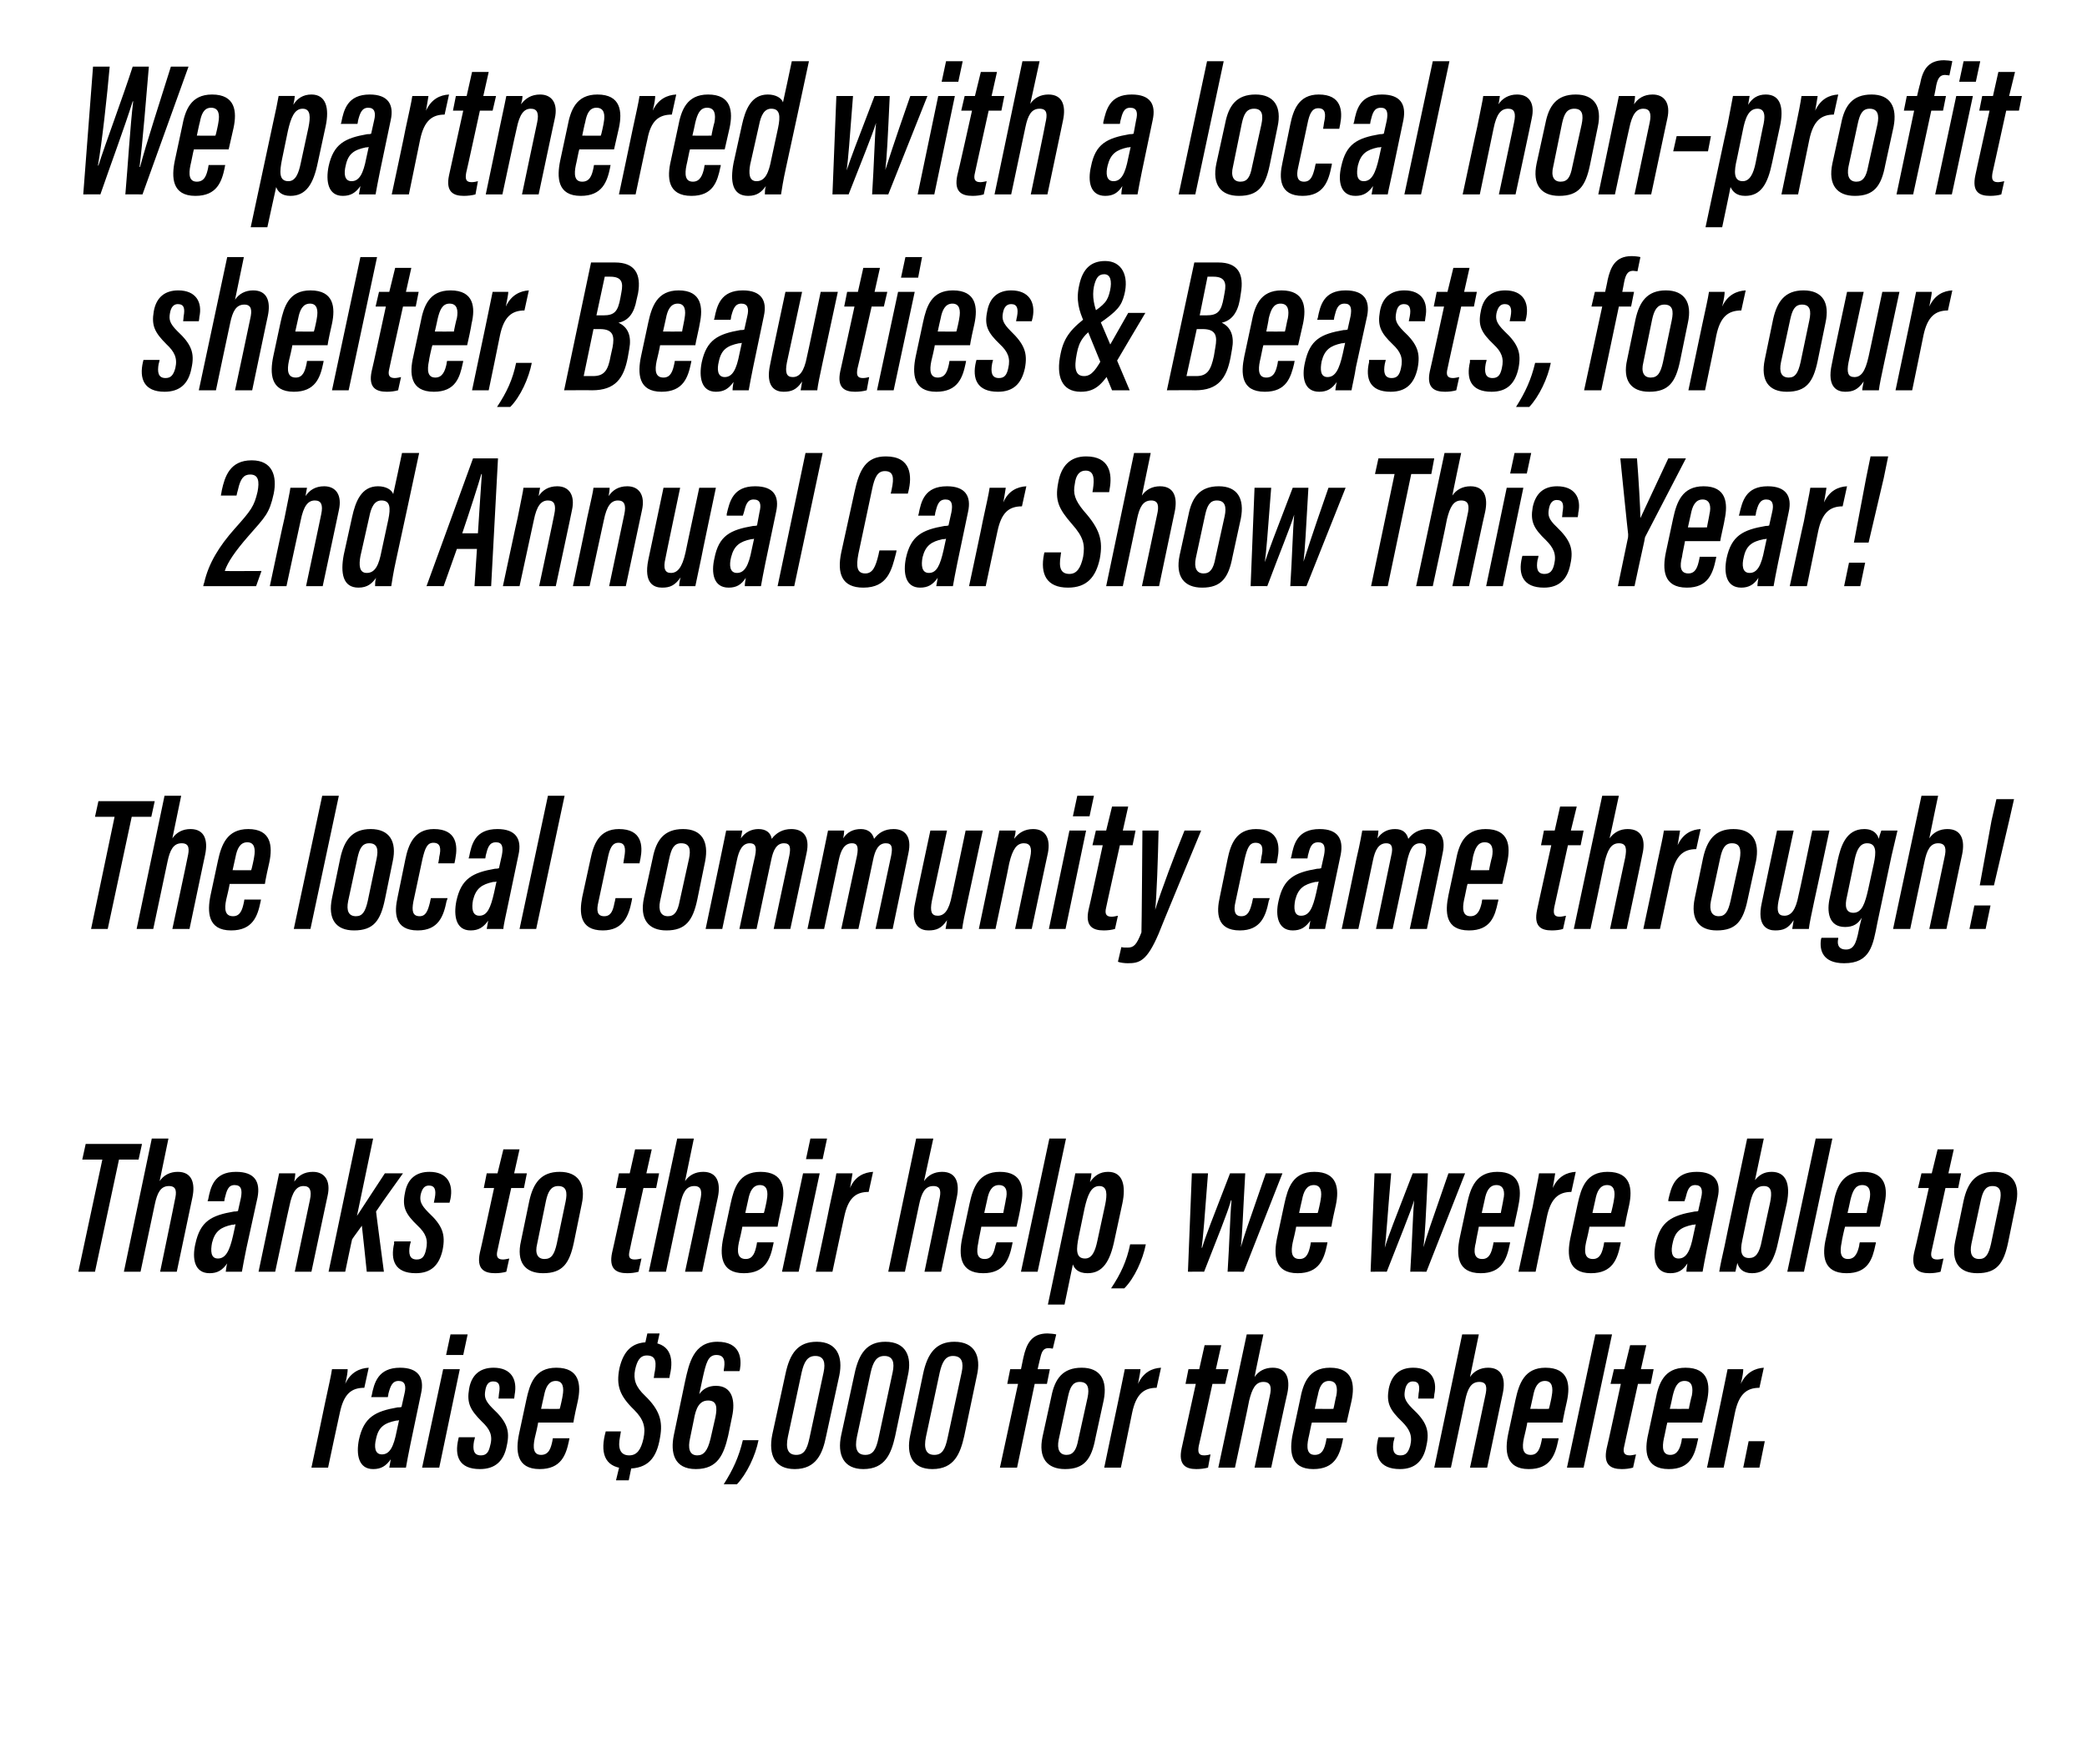 <?xml version="1.0" standalone="no"?><!DOCTYPE svg PUBLIC "-//W3C//DTD SVG 1.1//EN" "http://www.w3.org/Graphics/SVG/1.1/DTD/svg11.dtd"><svg xmlns="http://www.w3.org/2000/svg" version="1.1" width="426.2px" height="360.3px" viewBox="0 -11 426.2 360.3" style="top:-11px"><desc>We partnered with a local non profit shelter, Beauties &amp; Beasts, for our 2nd Annual Car Show This Year! The local com...</desc><defs/><g id="Polygon11945"><path d="m66.4 275.4c.7-3.3 1.2-5.4 1.4-6.8c0 0 3.2 0 3.2 0c0 .5-.1 1.4-.5 3c1.1-2.4 3-3.2 4.8-3.3c0 0-.9 4.1-.9 4.1c-2.7 0-4.2 1.3-5 5.1c-.03-.01-2.4 11.2-2.4 11.2l-3.4 0c0 0 2.83-13.28 2.8-13.3zm17.4 8.6c-.3 1.5-.8 4-.9 4.7c0 0-3.4 0-3.4 0c.1-.5.2-1.1.3-1.7c-1 1.4-2 2-3.6 2c-3 0-3.5-3-2.9-6c0 0 0 0 0 0c1-4.6 3.3-5.8 7.9-6.6c.3 0 .6 0 .8-.1c0 0 .6-2.7.6-2.7c.4-1.6.1-2.6-1.2-2.6c-1.3 0-1.7 1.1-2.1 2.7c.04.02-.1.6-.1.6l-3.4 0c0 0 .1-.33.1-.3c.5-2.6 1.3-5.7 5.8-5.7c3.7 0 5 2 4.3 5.2c0 0-2.2 10.5-2.2 10.5zm-2.3-5c-.2.1-.4.1-.6.1c-2.4.5-3.6 1.3-4.1 3.7c0 0 0 0 0 0c-.4 1.6-.3 3.2 1.2 3.2c1.6 0 2.4-1.6 3-4.7c0 0 .5-2.3.5-2.3zm9-10.4l3.4 0l-4.2 20.1l-3.5 0l4.3-20.1zm1.5-7.1l3.5 0l-.9 4.2l-3.5 0l.9-4.2zm5 21c0 0-.18.84-.2.8c-.3 1.7-.1 2.9 1.4 2.9c1.1 0 1.6-.6 1.9-2c.6-2.1-.1-3.4-1.7-4.9c-2.4-2.4-3.1-3.8-2.6-6.7c.5-2.9 2.3-4.3 5-4.3c3.6 0 4.9 2.4 4.3 5.5c.02 0-.1.8-.1.8l-3.2 0c0 0 .11-.96.1-1c.3-1.6.1-2.5-1.2-2.5c-.9 0-1.4.6-1.6 1.9c-.2 1.2-.1 2 1.5 3.6c2.9 2.7 3.6 4.5 2.9 7.6c-.6 3.2-2.4 4.8-5.5 4.8c-4.3 0-5.2-2.7-4.4-6.1c-.02-.02.1-.4.1-.4l3.3 0zm12.9-3c0 .2-.6 2.9-.7 3.2c-.4 1.9-.3 3.4 1.3 3.4c1.6 0 2-1.4 2.3-2.8c0 0 .1-.6.1-.6l3.4 0c0 0-.12.5-.1.5c-.6 2.9-1.6 5.8-6 5.8c-4.8 0-4.9-3.8-4.2-7.2c0 0 1.5-7 1.5-7c.7-3.2 1.7-6.5 6.1-6.5c4.8 0 5.1 3.5 4.4 6.8c-.1.3-.9 4.1-.9 4.4c0 0-7.2 0-7.2 0zm4.4-2.8c.1-.2.6-2.5.6-2.7c.3-1.6.1-3-1.4-3c-1.5 0-2.1 1.4-2.4 3c-.03.02-.6 2.7-.6 2.7c0 0 3.83.03 3.8 0zm12.5 4.6c0 0-.21 1.16-.2 1.2c-.4 2-.1 3.7 1.9 3.7c1.6 0 2.4-1.2 2.9-3.4c.5-2.3.1-3.9-1.9-5.9c-3-2.9-3.7-5-3-8.5c.8-3.4 2.5-5.3 5.8-5.3c4.4 0 5.4 2.9 4.5 6.7c.01.01-.1.6-.1.6l-3.2 0c0 0 .14-.66.1-.7c.5-2.3.5-3.9-1.5-3.9c-1.4 0-2 1.1-2.4 2.9c-.4 2 .1 3.5 2 5.3c3 2.9 3.7 5.2 3.1 8.5c-.7 4.4-2.6 6.4-6.6 6.4c-4.5 0-5.6-2.8-4.7-6.8c.01.02.2-.8.2-.8l3.1 0zm-1 10l.7-2.9l2.5 0l-.6 2.9l-2.6 0zm5.8-27.3l.6-2.7l2.5 0l-.6 2.7l-2.5 0zm16.2 5c0 0 .03-.24 0-.2c.3-1.6.3-3.1-1.5-3.1c-1.7 0-2.1 1.6-2.8 4.7c0 0-.7 3.3-.7 3.3c.7-1 1.8-1.7 3.4-1.7c3.4 0 4 3.1 3.3 6.3c0 0-.8 3.9-.8 3.9c-.9 3.8-2.1 6.8-6.6 6.8c-4.5 0-5.2-3.4-4.5-6.9c0 0 2.3-11 2.3-11c.8-3.6 1.7-8.1 6.6-8.1c4.7 0 5 3.4 4.6 5.7c-.01.03-.1.3-.1.3l-3.2 0zm-2.7 13.8c0 0 1-4.4 1-4.4c.4-2 .3-3.4-1.5-3.4c-1.8 0-2.5 1.6-2.9 3.9c0 0-.8 3.9-.8 3.9c-.4 1.8-.2 3.4 1.5 3.4c1.3 0 2.1-.9 2.7-3.4zm2.7 9.3c1.9-3 3.1-5.6 3.9-9c0 0 3.2 0 3.2 0c-.6 3.1-2.4 6.9-4.4 9c0 0-2.7 0-2.7 0zm23.6-22.2c0 0-2.7 12.4-2.7 12.4c-.7 3.5-2 6.7-6.4 6.7c-4.1 0-5.4-2.9-4.6-7c0 0 2.7-12.4 2.7-12.4c.9-4.3 2.6-6.6 6.4-6.6c4.1 0 5.4 3 4.6 6.9zm-7.7-.6c0 0-2.8 13.1-2.8 13.1c-.5 2.4 0 3.7 1.7 3.7c1.6 0 2.2-1.1 2.7-3.4c0 0 2.9-13.5 2.9-13.5c.4-1.9.1-3.3-1.7-3.3c-1.6 0-2.3 1.2-2.8 3.4zm21.7.6c0 0-2.6 12.4-2.6 12.4c-.8 3.5-2 6.7-6.5 6.7c-4 0-5.4-2.9-4.5-7c0 0 2.7-12.4 2.7-12.4c.9-4.3 2.6-6.6 6.3-6.6c4.2 0 5.5 3 4.6 6.9zm-7.6-.6c0 0-2.8 13.1-2.8 13.1c-.5 2.4 0 3.7 1.7 3.7c1.6 0 2.2-1.1 2.7-3.4c0 0 2.9-13.5 2.9-13.5c.4-1.9.1-3.3-1.7-3.3c-1.6 0-2.3 1.2-2.8 3.4zm21.7.6c0 0-2.6 12.4-2.6 12.4c-.8 3.5-2 6.7-6.5 6.7c-4.1 0-5.4-2.9-4.5-7c0 0 2.6-12.4 2.6-12.4c.9-4.3 2.7-6.6 6.4-6.6c4.2 0 5.5 3 4.6 6.9zm-7.6-.6c0 0-2.8 13.1-2.8 13.1c-.5 2.4 0 3.7 1.7 3.7c1.6 0 2.2-1.1 2.7-3.4c0 0 2.9-13.5 2.9-13.5c.4-1.9.1-3.3-1.8-3.3c-1.5 0-2.2 1.2-2.7 3.4zm12.3 19.4l3.7-17.1l-2.2 0l.6-3l2.2 0c0 0 .5-2.44.5-2.4c.6-2.7 1.6-4.9 4.9-4.9c.5 0 1.4.1 1.8.2c0 0-.7 2.9-.7 2.9c-.2 0-.5-.1-.9-.1c-1.1 0-1.4.8-1.7 2.2c-.02-.03-.5 2.1-.5 2.1l2.5 0l-.6 3l-2.5 0l-3.6 17.1l-3.5 0zm21.2-13.8c0 0-1.7 7.8-1.7 7.8c-.8 4.3-2.3 6.3-6.2 6.3c-3.7 0-5.5-2.3-4.6-6.6c0 0 1.8-8.2 1.8-8.2c.7-3.6 2.3-5.9 6.2-5.9c3.8 0 5.3 2.5 4.5 6.6zm-7.3-.7c0 0-1.9 8.8-1.9 8.8c-.4 2 .2 3.1 1.6 3.1c1.3 0 2-.9 2.4-3.1c0 0 1.9-8.6 1.9-8.6c.4-1.9.1-3.2-1.6-3.2c-1.5 0-2 1.2-2.4 3zm10.2 1.2c.7-3.3 1.1-5.4 1.4-6.8c0 0 3.2 0 3.2 0c0 .5-.2 1.4-.5 3c1.1-2.4 2.9-3.2 4.7-3.3c0 0-.9 4.1-.9 4.1c-2.6 0-4.2 1.3-5 5.1c.01-.01-2.3 11.2-2.3 11.2l-3.4 0c0 0 2.77-13.28 2.8-13.3zm14.4-6.8l2.2 0l1.1-4.9l3.4 0l-1.1 4.9l2.6 0l-.7 3l-2.6 0c0 0-2.77 12.73-2.8 12.7c-.2 1.2-.1 1.9 1.1 1.9c.5 0 .9-.1 1.3-.2c0 0-.5 2.7-.5 2.7c-.7.2-1.6.3-2.4.3c-2.2 0-3.7-.9-3-4.2c-.01.05 2.9-13.2 2.9-13.2l-2.1 0l.6-3zm15.3-7.1c0 0-1.84 8.7-1.8 8.7c.8-1.2 2.1-1.9 3.7-1.9c2.9 0 3.6 2.3 3 5.2c-.03-.04-3.3 15.2-3.3 15.2l-3.4 0c0 0 3.09-14.57 3.1-14.6c.4-1.7.3-2.9-1.3-2.9c-1.6 0-2.3 1.4-2.9 3.8c.05.04-2.9 13.7-2.9 13.7l-3.4 0l5.8-27.2l3.4 0zm9.9 18c-.1.2-.6 2.9-.7 3.2c-.4 1.9-.3 3.4 1.3 3.4c1.6 0 2-1.4 2.3-2.8c-.01 0 .1-.6.1-.6l3.4 0c0 0-.14.5-.1.5c-.6 2.9-1.6 5.8-6 5.8c-4.8 0-4.9-3.8-4.2-7.2c0 0 1.5-7 1.5-7c.6-3.2 1.7-6.5 6.1-6.5c4.8 0 5.1 3.5 4.4 6.8c-.1.3-.9 4.1-1 4.4c0 0-7.1 0-7.1 0zm4.4-2.8c.1-.2.5-2.5.6-2.7c.3-1.6.1-3-1.5-3c-1.5 0-2 1.4-2.3 3c-.05.02-.6 2.7-.6 2.7c0 0 3.82.03 3.8 0zm12.5 5.8c0 0-.16.84-.2.8c-.3 1.7-.1 2.9 1.4 2.9c1.1 0 1.6-.6 2-2c.5-2.1-.2-3.4-1.7-4.9c-2.5-2.4-3.2-3.8-2.7-6.7c.6-2.9 2.3-4.3 5-4.3c3.6 0 5 2.4 4.3 5.5c.04 0-.1.8-.1.8l-3.2 0c0 0 .13-.96.1-1c.3-1.6.1-2.5-1.2-2.5c-.8 0-1.4.6-1.6 1.9c-.2 1.2-.1 2 1.5 3.6c2.9 2.7 3.6 4.5 2.9 7.6c-.6 3.2-2.4 4.8-5.4 4.8c-4.3 0-5.3-2.7-4.5-6.1c0-.02.1-.4.1-.4l3.3 0zm17.2-21c0 0-1.81 8.7-1.8 8.7c.8-1.2 2.1-1.9 3.7-1.9c2.9 0 3.6 2.3 3 5.2c0-.04-3.2 15.2-3.2 15.2l-3.5 0c0 0 3.12-14.57 3.1-14.6c.4-1.7.4-2.9-1.2-2.9c-1.7 0-2.4 1.4-2.9 3.8c-.02.04-2.9 13.7-2.9 13.7l-3.4 0l5.7-27.2l3.4 0zm9.9 18c0 .2-.6 2.9-.7 3.2c-.4 1.9-.3 3.4 1.4 3.4c1.5 0 1.9-1.4 2.2-2.8c.02 0 .1-.6.1-.6l3.4 0c0 0-.11.5-.1.5c-.6 2.9-1.6 5.8-6 5.8c-4.8 0-4.9-3.8-4.2-7.2c0 0 1.5-7 1.5-7c.7-3.2 1.8-6.5 6.1-6.5c4.8 0 5.1 3.5 4.4 6.8c-.1.3-.9 4.1-.9 4.4c0 0-7.2 0-7.2 0zm4.4-2.8c.1-.2.6-2.5.6-2.7c.3-1.6.1-3-1.4-3c-1.5 0-2.1 1.4-2.4 3c-.02.02-.6 2.7-.6 2.7c0 0 3.84.03 3.8 0zm3.7 12l5.8-27.2l3.4 0l-5.8 27.2l-3.4 0zm9.6-20.1l2.1 0l1.2-4.9l3.3 0l-1.1 4.9l2.6 0l-.6 3l-2.6 0c0 0-2.82 12.73-2.8 12.7c-.3 1.2-.1 1.9 1.1 1.9c.4 0 .8-.1 1.3-.2c0 0-.6 2.7-.6 2.7c-.7.2-1.5.3-2.3.3c-2.3 0-3.8-.9-3.1-4.2c.04.05 2.9-13.2 2.9-13.2l-2.1 0l.7-3zm10.9 10.9c-.1.2-.6 2.9-.7 3.2c-.4 1.9-.3 3.4 1.3 3.4c1.5 0 2-1.4 2.3-2.8c-.04 0 .1-.6.1-.6l3.3 0c0 0-.06.5-.1.5c-.6 2.9-1.5 5.8-5.9 5.8c-4.9 0-5-3.8-4.2-7.2c0 0 1.5-7 1.5-7c.6-3.2 1.7-6.5 6.1-6.5c4.8 0 5.1 3.5 4.4 6.8c-.1.3-.9 4.1-1 4.4c0 0-7.1 0-7.1 0zm4.4-2.8c0-.2.5-2.5.6-2.7c.3-1.6.1-3-1.5-3c-1.5 0-2 1.4-2.4 3c.03.02-.6 2.7-.6 2.7c0 0 3.89.03 3.9 0zm6.5-1.3c.7-3.3 1.1-5.4 1.4-6.8c0 0 3.2 0 3.2 0c0 .5-.1 1.4-.5 3c1.1-2.4 3-3.2 4.7-3.3c0 0-.9 4.1-.9 4.1c-2.6 0-4.2 1.3-5 5.1c.03-.01-2.3 11.2-2.3 11.2l-3.4 0c0 0 2.79-13.28 2.8-13.3zm4.6 13.3l1.1-5.4l3.3 0l-1.1 5.4l-3.3 0z" stroke="none" fill="#000"/></g><g id="Polygon11944"><path d="m20.9 225.8l-4.1 0l.7-3.2l11.5 0l-.7 3.2l-4 0l-4.9 22.9l-3.4 0l4.9-22.9zm13.5-4.3c0 0-1.8 8.7-1.8 8.7c.8-1.2 2.1-1.9 3.7-1.9c2.9 0 3.6 2.3 3 5.2c.01-.04-3.2 15.2-3.2 15.2l-3.4 0c0 0 3.03-14.57 3-14.6c.4-1.7.4-2.9-1.2-2.9c-1.7 0-2.4 1.4-2.9 3.8c-.01.04-2.9 13.7-2.9 13.7l-3.4 0l5.7-27.2l3.4 0zm15.9 22.5c-.3 1.5-.8 4-.9 4.7c0 0-3.3 0-3.3 0c.1-.5.1-1.1.3-1.7c-1 1.4-2 2-3.6 2c-3.1 0-3.6-3-2.9-6c0 0 0 0 0 0c1-4.6 3.2-5.8 7.9-6.6c.3 0 .5 0 .8-.1c0 0 .6-2.7.6-2.7c.3-1.6.1-2.6-1.3-2.6c-1.3 0-1.6 1.1-2 2.7c0 .02-.1.6-.1.6l-3.4 0c0 0 .06-.33.1-.3c.5-2.6 1.2-5.7 5.7-5.7c3.8 0 5 2 4.4 5.2c0 0-2.3 10.5-2.3 10.5zm-2.2-5c-.3.1-.5.1-.7.1c-2.3.5-3.5 1.3-4.1 3.7c0 0 0 0 0 0c-.3 1.6-.3 3.2 1.2 3.2c1.6 0 2.4-1.6 3.1-4.7c0 0 .5-2.3.5-2.3zm7.6-4.2c.9-4.1 1.1-5.3 1.3-6.2c0 0 3.3 0 3.3 0c0 .5-.1 1-.2 1.7c.8-1.2 2-2 3.8-2c2.4 0 3.7 1.8 3 4.9c0-.04-3.3 15.5-3.3 15.5l-3.4 0c0 0 3.1-14.73 3.1-14.7c.4-1.9 0-2.8-1.3-2.8c-1.4 0-2.3 1.1-2.9 4.1c-.04.01-2.9 13.4-2.9 13.4l-3.4 0c0 0 2.93-13.93 2.9-13.9zm17.2 2.5c0 0 .04-.03 0 0c1.4-2.2 4.1-6.2 5.7-8.7c0 0 3.7 0 3.7 0c-1.9 2.7-3.7 5.1-5.5 7.8c-.03-.04 1.6 12.3 1.6 12.3l-3.5 0c0 0-.97-9.39-1-9.4c-.4.6-1.7 2.3-2 2.8c-.01-.04-1.4 6.6-1.4 6.6l-3.4 0l5.7-27.2l3.4 0l-3.3 15.8zm11 5.2c0 0-.2.84-.2.8c-.3 1.7-.1 2.9 1.4 2.9c1.1 0 1.6-.6 1.9-2c.5-2.1-.1-3.4-1.7-4.9c-2.5-2.4-3.2-3.8-2.6-6.7c.5-2.9 2.3-4.3 5-4.3c3.6 0 4.9 2.4 4.3 5.5c0 0-.2.8-.2.8l-3.2 0c0 0 .19-.96.2-1c.3-1.6 0-2.5-1.2-2.5c-.9 0-1.4.6-1.7 1.9c-.2 1.2 0 2 1.6 3.6c2.9 2.7 3.5 4.5 2.9 7.6c-.7 3.2-2.4 4.8-5.5 4.8c-4.3 0-5.2-2.7-4.4-6.1c-.04-.02 0-.4 0-.4l3.4 0zm15.5-13.9l2.2 0l1.2-4.9l3.3 0l-1.1 4.9l2.6 0l-.6 3l-2.6 0c0 0-2.83 12.73-2.8 12.7c-.3 1.2-.1 1.9 1.1 1.9c.4 0 .8-.1 1.3-.2c0 0-.6 2.7-.6 2.7c-.7.2-1.5.3-2.3.3c-2.3 0-3.8-.9-3.1-4.2c.03.05 2.9-13.2 2.9-13.2l-2.1 0l.6-3zm19.4 6.3c0 0-1.6 7.8-1.6 7.8c-.9 4.3-2.3 6.3-6.3 6.3c-3.7 0-5.5-2.3-4.5-6.6c0 0 1.7-8.2 1.7-8.2c.8-3.6 2.4-5.9 6.2-5.9c3.8 0 5.4 2.5 4.5 6.6zm-7.3-.7c0 0-1.8 8.8-1.8 8.8c-.5 2 .1 3.1 1.5 3.1c1.4 0 2-.9 2.5-3.1c0 0 1.8-8.6 1.8-8.6c.4-1.9.2-3.2-1.5-3.2c-1.5 0-2.1 1.2-2.5 3zm14.9-5.6l2.2 0l1.1-4.9l3.4 0l-1.1 4.9l2.6 0l-.6 3l-2.6 0c0 0-2.85 12.73-2.8 12.7c-.3 1.2-.2 1.9 1 1.9c.5 0 .9-.1 1.4-.2c0 0-.6 2.7-.6 2.7c-.7.2-1.5.3-2.3.3c-2.3 0-3.8-.9-3.1-4.2c.02.05 2.9-13.2 2.9-13.2l-2.1 0l.6-3zm15.3-7.1c0 0-1.81 8.7-1.8 8.7c.8-1.2 2.1-1.9 3.7-1.9c2.9 0 3.6 2.3 3 5.2c-.01-.04-3.2 15.2-3.2 15.2l-3.5 0c0 0 3.12-14.57 3.1-14.6c.4-1.7.3-2.9-1.2-2.9c-1.7 0-2.4 1.4-2.9 3.8c-.03.04-2.9 13.7-2.9 13.7l-3.5 0l5.8-27.2l3.4 0zm9.9 18c0 .2-.6 2.9-.7 3.2c-.4 1.9-.3 3.4 1.4 3.4c1.5 0 1.9-1.4 2.2-2.8c.01 0 .1-.6.1-.6l3.4 0c0 0-.11.5-.1.5c-.6 2.9-1.6 5.8-6 5.8c-4.8 0-4.9-3.8-4.2-7.2c0 0 1.5-7 1.5-7c.7-3.2 1.7-6.5 6.1-6.5c4.8 0 5.1 3.5 4.4 6.8c-.1.3-.9 4.1-.9 4.4c0 0-7.2 0-7.2 0zm4.4-2.8c.1-.2.6-2.5.6-2.7c.3-1.6.1-3-1.4-3c-1.5 0-2.1 1.4-2.4 3c-.02.02-.6 2.7-.6 2.7c0 0 3.84.03 3.8 0zm8-8.1l3.4 0l-4.3 20.1l-3.4 0l4.3-20.1zm1.5-7.1l3.4 0l-.9 4.2l-3.4 0l.9-4.2zm3.9 13.9c.7-3.3 1.2-5.4 1.4-6.8c0 0 3.3 0 3.3 0c-.1.5-.2 1.4-.5 3c1-2.4 2.9-3.2 4.7-3.3c0 0-.9 4.1-.9 4.1c-2.7 0-4.2 1.3-5 5.1c-.02-.01-2.4 11.2-2.4 11.2l-3.4 0c0 0 2.84-13.28 2.8-13.3zm21.2-13.9c0 0-1.89 8.7-1.9 8.7c.8-1.2 2.1-1.9 3.7-1.9c2.9 0 3.6 2.3 3 5.2c.02-.04-3.2 15.2-3.2 15.2l-3.4 0c0 0 3.04-14.57 3-14.6c.4-1.7.4-2.9-1.2-2.9c-1.7 0-2.4 1.4-2.9 3.8c0 .04-2.9 13.7-2.9 13.7l-3.4 0l5.7-27.2l3.5 0zm9.8 18c0 .2-.6 2.9-.6 3.2c-.4 1.9-.4 3.4 1.3 3.4c1.5 0 1.9-1.4 2.2-2.8c.04 0 .2-.6.2-.6l3.3 0c0 0-.09.5-.1.5c-.6 2.9-1.6 5.8-5.9 5.8c-4.9 0-5-3.8-4.3-7.2c0 0 1.5-7 1.5-7c.7-3.2 1.8-6.5 6.2-6.5c4.7 0 5 3.5 4.3 6.8c0 .3-.8 4.1-.9 4.4c0 0-7.2 0-7.2 0zm4.5-2.8c0-.2.5-2.5.5-2.7c.4-1.6.2-3-1.4-3c-1.5 0-2.1 1.4-2.4 3c0 .02-.6 2.7-.6 2.7c0 0 3.87.03 3.9 0zm3.6 12l5.8-27.2l3.4 0l-5.8 27.2l-3.4 0zm10.6-1.5c.01-.03-1.7 8.2-1.7 8.2l-3.4 0c0 0 4.43-21.02 4.4-21c.6-2.7 1-4.6 1.2-5.8c0 0 3.3 0 3.3 0c0 .2-.1 1-.3 1.8c.9-1.3 2-2.1 3.7-2.1c3 0 3.7 2.8 2.9 6.5c0 0-1.6 7.4-1.6 7.4c-.9 4.4-2.4 6.8-5.5 6.8c-2 0-2.7-1-3-1.8zm5-4.8c0 0 1.6-7.4 1.6-7.4c.4-2 .5-3.8-1.2-3.8c-1.7 0-2.4 1.9-3 4.5c0 0-1.2 5.8-1.2 5.8c-.5 2.5-.7 4.5 1.3 4.5c1.5 0 2.1-1.7 2.5-3.6zm2.8 9.7c2-3 3.2-5.6 3.9-9c0 0 3.2 0 3.2 0c-.6 3.1-2.3 6.9-4.4 9c0 0-2.7 0-2.7 0zm19.8-23.5c-.7 9.2-1 13.1-1.3 15.2c0 0 .1 0 .1 0c.7-2.4 2-5.6 5.7-15.2c0 0 3.1 0 3.1 0c-.5 8.7-.6 12.7-.9 15.1c0 0 0 0 0 0c.6-2.1 1.3-4.2 5.1-15.1c-.02.02 3.4 0 3.4 0l-7.9 20.1c0 0-3.31-.04-3.3 0c.4-6.2.5-11.4.8-14.6c0 0-.1 0-.1 0c-.7 2.6-2.9 7.9-5.5 14.6c0-.04-3.3 0-3.3 0l.8-20.1c0 0 3.34.02 3.3 0zm18 10.9c0 .2-.6 2.9-.7 3.2c-.4 1.9-.3 3.4 1.4 3.4c1.5 0 1.9-1.4 2.2-2.8c.01 0 .1-.6.1-.6l3.4 0c0 0-.12.5-.1.5c-.6 2.9-1.6 5.8-6 5.8c-4.8 0-4.9-3.8-4.2-7.2c0 0 1.5-7 1.5-7c.7-3.2 1.7-6.5 6.1-6.5c4.8 0 5.1 3.5 4.4 6.8c-.1.3-.9 4.1-.9 4.4c0 0-7.2 0-7.2 0zm4.4-2.8c.1-.2.6-2.5.6-2.7c.3-1.6.1-3-1.4-3c-1.5 0-2.1 1.4-2.4 3c-.03.02-.6 2.7-.6 2.7c0 0 3.84.03 3.8 0zm15-8.1c-.8 9.2-1 13.1-1.3 15.2c0 0 0 0 0 0c.7-2.4 2-5.6 5.7-15.2c0 0 3.1 0 3.1 0c-.4 8.7-.6 12.7-.9 15.1c0 0 0 0 0 0c.6-2.1 1.3-4.2 5.1-15.1c0 .02 3.4 0 3.4 0l-7.9 20.1c0 0-3.29-.04-3.3 0c.4-6.2.5-11.4.8-14.6c0 0 0 0 0 0c-.8 2.6-3 7.9-5.6 14.6c.03-.04-3.3 0-3.3 0l.8-20.1c0 0 3.36.02 3.4 0zm17.9 10.9c0 .2-.6 2.9-.6 3.2c-.5 1.9-.4 3.4 1.3 3.4c1.5 0 1.9-1.4 2.2-2.8c.03 0 .1-.6.1-.6l3.4 0c0 0-.09.5-.1.5c-.6 2.9-1.6 5.8-5.9 5.8c-4.9 0-5-3.8-4.3-7.2c0 0 1.5-7 1.5-7c.7-3.2 1.8-6.5 6.2-6.5c4.7 0 5 3.5 4.3 6.8c0 .3-.9 4.1-.9 4.4c0 0-7.2 0-7.2 0zm4.5-2.8c0-.2.5-2.5.5-2.7c.4-1.6.1-3-1.4-3c-1.5 0-2.1 1.4-2.4 3c0 .02-.6 2.7-.6 2.7c0 0 3.86.03 3.9 0zm6.5-1.3c.6-3.3 1.1-5.4 1.3-6.8c0 0 3.3 0 3.3 0c-.1.5-.2 1.4-.5 3c1.1-2.4 2.9-3.2 4.7-3.3c0 0-.9 4.1-.9 4.1c-2.6 0-4.2 1.3-5 5.1c0-.01-2.3 11.2-2.3 11.2l-3.5 0c0 0 2.86-13.28 2.9-13.3zm11.6 4.1c0 .2-.6 2.9-.7 3.2c-.4 1.9-.3 3.4 1.4 3.4c1.5 0 1.9-1.4 2.2-2.8c.01 0 .1-.6.1-.6l3.4 0c0 0-.11.5-.1.5c-.6 2.9-1.6 5.8-6 5.8c-4.8 0-4.9-3.8-4.2-7.2c0 0 1.5-7 1.5-7c.7-3.2 1.7-6.5 6.1-6.5c4.8 0 5.1 3.5 4.4 6.8c-.1.3-.9 4.1-.9 4.4c0 0-7.2 0-7.2 0zm4.4-2.8c.1-.2.6-2.5.6-2.7c.3-1.6.1-3-1.4-3c-1.5 0-2.1 1.4-2.4 3c-.02.02-.6 2.7-.6 2.7c0 0 3.84.03 3.8 0zm19.6 7.3c-.3 1.5-.8 4-.9 4.7c0 0-3.3 0-3.3 0c0-.5.1-1.1.2-1.7c-.9 1.4-1.9 2-3.5 2c-3.1 0-3.6-3-3-6c0 0 0 0 0 0c1-4.6 3.3-5.8 8-6.6c.2 0 .5 0 .7-.1c0 0 .6-2.7.6-2.7c.4-1.6.1-2.6-1.2-2.6c-1.3 0-1.6 1.1-2 2.7c-.04.02-.2.6-.2.6l-3.3 0c0 0 .02-.33 0-.3c.6-2.6 1.3-5.7 5.8-5.7c3.7 0 5 2 4.3 5.2c0 0-2.2 10.5-2.2 10.5zm-2.3-5c-.2.1-.4.1-.6.1c-2.4.5-3.6 1.3-4.1 3.7c0 0 0 0 0 0c-.4 1.6-.3 3.2 1.2 3.2c1.6 0 2.4-1.6 3-4.7c0 0 .5-2.3.5-2.3zm10.5-17.5l3.4 0c0 0-1.79 8.48-1.8 8.5c.8-1 1.8-1.7 3.4-1.7c2.9 0 3.9 2.4 3.1 6.4c0 0-1.7 7.6-1.7 7.6c-.8 3.9-2.1 6.7-5.4 6.7c-1.9 0-2.7-1-3-2.1c-.1.5-.3 1.3-.4 1.8c0 0-3.3 0-3.3 0c.2-1.3.6-3.1 1.1-5.3c-.04.04 4.6-21.9 4.6-21.9zm3 20.8c0 0 1.7-7.8 1.7-7.8c.4-2 .3-3.3-1.3-3.3c-1.8 0-2.4 1.6-2.9 3.9c0 0-1.5 7.2-1.5 7.2c-.5 2.3-.2 3.6 1.4 3.6c1.3 0 2.1-.9 2.6-3.6zm5.2 6.4l5.8-27.2l3.4 0l-5.8 27.2l-3.4 0zm11.8-9.2c-.1.2-.7 2.9-.7 3.2c-.4 1.9-.3 3.4 1.3 3.4c1.5 0 2-1.4 2.3-2.8c-.05 0 .1-.6.1-.6l3.3 0c0 0-.07.5-.1.5c-.6 2.9-1.5 5.8-5.9 5.8c-4.9 0-5-3.8-4.2-7.2c0 0 1.5-7 1.5-7c.6-3.2 1.7-6.5 6.1-6.5c4.7 0 5.1 3.5 4.3 6.8c0 .3-.8 4.1-.9 4.4c0 0-7.1 0-7.1 0zm4.4-2.8c0-.2.5-2.5.6-2.7c.3-1.6.1-3-1.5-3c-1.5 0-2 1.4-2.4 3c.02.02-.6 2.7-.6 2.7c0 0 3.88.03 3.9 0zm11.2-8.1l2.1 0l1.2-4.9l3.3 0l-1.1 4.9l2.6 0l-.6 3l-2.6 0c0 0-2.81 12.73-2.8 12.7c-.3 1.2-.1 1.9 1.1 1.9c.4 0 .8-.1 1.3-.2c0 0-.6 2.7-.6 2.7c-.7.2-1.5.3-2.3.3c-2.3 0-3.8-.9-3.1-4.2c.05.05 3-13.2 3-13.2l-2.2 0l.7-3zm19.3 6.3c0 0-1.6 7.8-1.6 7.8c-.9 4.3-2.3 6.3-6.3 6.3c-3.7 0-5.4-2.3-4.5-6.6c0 0 1.7-8.2 1.7-8.2c.8-3.6 2.4-5.9 6.2-5.9c3.9 0 5.4 2.5 4.5 6.6zm-7.2-.7c0 0-1.9 8.8-1.9 8.8c-.4 2 .1 3.1 1.6 3.1c1.3 0 1.9-.9 2.4-3.1c0 0 1.8-8.6 1.8-8.6c.4-1.9.2-3.2-1.5-3.2c-1.5 0-2 1.2-2.4 3z" stroke="none" fill="#000"/></g><g id="Polygon11943"><path d="m23.4 155.8l-4 0l.7-3.2l11.5 0l-.7 3.2l-4 0l-4.9 22.9l-3.4 0l4.8-22.9zm13.6-4.3c0 0-1.81 8.7-1.8 8.7c.8-1.2 2.1-1.9 3.7-1.9c2.9 0 3.6 2.3 3 5.2c0-.04-3.2 15.2-3.2 15.2l-3.5 0c0 0 3.13-14.57 3.1-14.6c.4-1.7.4-2.9-1.2-2.9c-1.7 0-2.4 1.4-2.9 3.8c-.02.04-2.9 13.7-2.9 13.7l-3.4 0l5.7-27.2l3.4 0zm9.9 18c0 .2-.6 2.9-.7 3.2c-.4 1.9-.3 3.4 1.4 3.4c1.5 0 1.9-1.4 2.2-2.8c.02 0 .1-.6.1-.6l3.4 0c0 0-.11.5-.1.5c-.6 2.9-1.6 5.8-6 5.8c-4.8 0-4.9-3.8-4.2-7.2c0 0 1.5-7 1.5-7c.7-3.2 1.8-6.5 6.2-6.5c4.7 0 5 3.5 4.3 6.8c-.1.3-.9 4.1-.9 4.4c0 0-7.2 0-7.2 0zm4.4-2.8c.1-.2.6-2.5.6-2.7c.3-1.6.1-3-1.4-3c-1.5 0-2.1 1.4-2.4 3c-.01.02-.6 2.7-.6 2.7c0 0 3.85.03 3.8 0zm8.7 12l5.8-27.2l3.4 0l-5.8 27.2l-3.4 0zm20.2-13.8c0 0-1.6 7.8-1.6 7.8c-.9 4.3-2.3 6.3-6.3 6.3c-3.7 0-5.4-2.3-4.5-6.6c0 0 1.7-8.2 1.7-8.2c.8-3.6 2.4-5.9 6.2-5.9c3.8 0 5.4 2.5 4.5 6.6zm-7.2-.7c0 0-1.9 8.8-1.9 8.8c-.4 2 .1 3.1 1.6 3.1c1.3 0 1.9-.9 2.4-3.1c0 0 1.8-8.6 1.8-8.6c.4-1.9.2-3.2-1.5-3.2c-1.5 0-2 1.2-2.4 3zm18.4 8.2c0 0-.15.58-.2.6c-.6 3-1.6 6-5.9 6c-4.8 0-4.8-3.7-4.1-6.8c0 0 1.6-7.8 1.6-7.8c.6-2.9 1.8-6.1 5.8-6.1c4.7 0 4.9 3.4 4.4 6c.03.01-.2 1-.2 1l-3.3 0c0 0 .24-1.32.2-1.3c.4-1.7.3-2.9-1.2-2.9c-1.3 0-1.7 1.2-2.2 3.2c0 0-1.9 8.9-1.9 8.9c-.3 1.7-.2 2.9 1.3 2.9c1.3 0 1.7-1.2 2.1-2.8c-.01-.05.2-.9.2-.9l3.4 0zm12.3 1.6c-.3 1.5-.9 4-.9 4.7c0 0-3.4 0-3.4 0c.1-.5.2-1.1.3-1.7c-1 1.4-2 2-3.6 2c-3 0-3.5-3-2.9-6c0 0 0 0 0 0c1-4.6 3.3-5.8 7.9-6.6c.3 0 .5 0 .8-.1c0 0 .6-2.7.6-2.7c.3-1.6.1-2.6-1.2-2.6c-1.4 0-1.7 1.1-2.1 2.7c.03.02-.1.6-.1.6l-3.4 0c0 0 .08-.33.1-.3c.5-2.6 1.2-5.7 5.8-5.7c3.7 0 5 2 4.3 5.2c0 0-2.2 10.5-2.2 10.5zm-2.3-5c-.2.1-.4.1-.7.1c-2.3.5-3.5 1.3-4.1 3.7c0 0 0 0 0 0c-.3 1.6-.2 3.2 1.3 3.2c1.6 0 2.3-1.6 3-4.7c0 0 .5-2.3.5-2.3zm4.7 9.7l5.8-27.2l3.4 0l-5.8 27.2l-3.4 0zm23-6.3c0 0-.1.58-.1.6c-.6 3-1.7 6-5.9 6c-4.8 0-4.8-3.7-4.2-6.8c0 0 1.7-7.8 1.7-7.8c.6-2.9 1.7-6.1 5.8-6.1c4.7 0 4.9 3.4 4.4 6c-.02.01-.2 1-.2 1l-3.3 0c0 0 .19-1.32.2-1.3c.3-1.7.2-2.9-1.2-2.9c-1.3 0-1.8 1.2-2.2 3.2c0 0-1.9 8.9-1.9 8.9c-.4 1.7-.3 2.9 1.2 2.9c1.4 0 1.8-1.2 2.1-2.8c.05-.05.2-.9.2-.9l3.4 0zm14.9-7.5c0 0-1.6 7.8-1.6 7.8c-.9 4.3-2.4 6.3-6.3 6.3c-3.7 0-5.5-2.3-4.6-6.6c0 0 1.8-8.2 1.8-8.2c.7-3.6 2.3-5.9 6.2-5.9c3.8 0 5.3 2.5 4.5 6.6zm-7.3-.7c0 0-1.9 8.8-1.9 8.8c-.4 2 .2 3.1 1.6 3.1c1.3 0 2-.9 2.4-3.1c0 0 1.9-8.6 1.9-8.6c.4-1.9.2-3.2-1.6-3.2c-1.5 0-2 1.2-2.4 3zm10.4.2c.8-3.8 1-4.9 1.2-5.8c0 0 3.3 0 3.3 0c-.1.4-.2 1.1-.3 1.6c.9-1.3 2.2-1.9 3.6-1.9c1.6 0 2.5.8 2.7 2c.9-1.2 2.2-2 4-2c2.3 0 3.9 1.4 3.1 5c0-.02-3.3 15.4-3.3 15.4l-3.4 0c0 0 3.18-15 3.2-15c.3-1.6.2-2.5-1.1-2.5c-1.5 0-2.2 1.4-2.6 3.4c-.03 0-3 14.1-3 14.1l-3.5 0c0 0 3.15-14.87 3.2-14.9c.4-2 0-2.6-1.1-2.6c-1.5 0-2.2 1.5-2.6 3.4c-.03.04-3 14.1-3 14.1l-3.4 0c0 0 2.99-14.29 3-14.3zm20.8 0c.8-3.8 1-4.9 1.2-5.8c0 0 3.3 0 3.3 0c0 .4-.1 1.1-.2 1.6c.8-1.3 2.1-1.9 3.6-1.9c1.5 0 2.4.8 2.7 2c.9-1.2 2.1-2 4-2c2.2 0 3.8 1.4 3 5c.02-.02-3.2 15.4-3.2 15.4l-3.5 0c0 0 3.2-15 3.2-15c.3-1.6.2-2.5-1.1-2.5c-1.5 0-2.2 1.4-2.6 3.4c-.01 0-3 14.1-3 14.1l-3.5 0c0 0 3.18-14.87 3.2-14.9c.4-2 0-2.6-1-2.6c-1.6 0-2.3 1.5-2.7 3.4c-.01.04-3 14.1-3 14.1l-3.4 0c0 0 3.01-14.29 3-14.3zm29.7 8.6c-.6 2.8-1 4.7-1.1 5.7c0 0-3.4 0-3.4 0c.1-.4.2-1.2.3-1.8c-1.1 1.7-2.2 2.1-3.8 2.1c-1.5 0-3.8-.8-2.7-5.7c-.04-.04 3.1-14.7 3.1-14.7l3.4 0c0 0-3.1 14.43-3.1 14.4c-.4 2.1-.1 3 1.2 3c1.3 0 2.3-1 2.9-4.2c.03.03 2.8-13.2 2.8-13.2l3.5 0c0 0-3.1 14.39-3.1 14.4zm5.2-8.2c.9-4.1 1.1-5.3 1.3-6.2c0 0 3.3 0 3.3 0c0 .5-.1 1-.3 1.7c.9-1.2 2.1-2 3.9-2c2.4 0 3.6 1.8 3 4.9c-.01-.04-3.3 15.5-3.3 15.5l-3.4 0c0 0 3.08-14.73 3.1-14.7c.4-1.9 0-2.8-1.3-2.8c-1.4 0-2.3 1.1-3 4.1c.05.01-2.8 13.4-2.8 13.4l-3.4 0c0 0 2.92-13.93 2.9-13.9zm15.6-6.2l3.4 0l-4.2 20.1l-3.4 0l4.2-20.1zm1.6-7.1l3.4 0l-.9 4.2l-3.4 0l.9-4.2zm3.8 7.1l2.1 0l1.2-4.9l3.3 0l-1.1 4.9l2.6 0l-.6 3l-2.6 0c0 0-2.83 12.73-2.8 12.7c-.3 1.2-.1 1.9 1.1 1.9c.4 0 .8-.1 1.3-.2c0 0-.6 2.7-.6 2.7c-.7.2-1.5.3-2.3.3c-2.3 0-3.8-.9-3.1-4.2c.04.05 2.9-13.2 2.9-13.2l-2.1 0l.7-3zm12.8 0c-.1 5.1-.4 14-.7 16.2c0 0 0 0 0 0c1.3-4.1 4-11.3 6-16.2c-.03.02 3.4 0 3.4 0c0 0-8.75 21.08-8.7 21.1c-2.4 5.6-3.9 6-6.3 6c-.6 0-1.5-.1-2-.3c0 0 .7-3 .7-3c.4.1.6.1 1.3.1c1.2 0 1.8-.5 2.8-3.1c.05-.03.2-20.8.2-20.8c0 0 3.34.02 3.3 0zm22.7 13.8c0 0-.16.58-.2.6c-.6 3-1.6 6-5.9 6c-4.8 0-4.8-3.7-4.1-6.8c0 0 1.6-7.8 1.6-7.8c.6-2.9 1.7-6.1 5.8-6.1c4.7 0 4.9 3.4 4.4 6c.02.01-.2 1-.2 1l-3.3 0c0 0 .23-1.32.2-1.3c.4-1.7.3-2.9-1.2-2.9c-1.3 0-1.7 1.2-2.2 3.2c0 0-1.9 8.9-1.9 8.9c-.4 1.7-.2 2.9 1.2 2.9c1.4 0 1.8-1.2 2.2-2.8c-.01-.05.2-.9.2-.9l3.4 0zm12.3 1.6c-.3 1.5-.9 4-1 4.7c0 0-3.3 0-3.3 0c.1-.5.2-1.1.3-1.7c-1 1.4-2 2-3.6 2c-3 0-3.6-3-2.9-6c0 0 0 0 0 0c1-4.6 3.2-5.8 7.9-6.6c.3 0 .5 0 .8-.1c0 0 .6-2.7.6-2.7c.3-1.6.1-2.6-1.2-2.6c-1.4 0-1.7 1.1-2.1 2.7c.02.02-.1.6-.1.6l-3.4 0c0 0 .08-.33.1-.3c.5-2.6 1.2-5.7 5.8-5.7c3.7 0 4.9 2 4.3 5.2c0 0-2.2 10.5-2.2 10.5zm-2.3-5c-.2.1-.5.1-.7.1c-2.3.5-3.5 1.3-4.1 3.7c0 0 0 0 0 0c-.3 1.6-.3 3.2 1.2 3.2c1.7 0 2.4-1.6 3.1-4.7c0 0 .5-2.3.5-2.3zm7.7-4.6c.9-3.8 1-4.9 1.2-5.8c0 0 3.3 0 3.3 0c0 .4-.1 1.1-.2 1.6c.9-1.3 2.1-1.9 3.6-1.9c1.6 0 2.4.8 2.7 2c.9-1.2 2.2-2 4-2c2.2 0 3.8 1.4 3 5c.04-.02-3.2 15.4-3.2 15.4l-3.5 0c0 0 3.22-15 3.2-15c.3-1.6.2-2.5-1.1-2.5c-1.5 0-2.1 1.4-2.6 3.4c.01 0-3 14.1-3 14.1l-3.4 0c0 0 3.1-14.87 3.1-14.9c.5-2 0-2.6-1-2.6c-1.6 0-2.3 1.5-2.7 3.4c.01.04-3 14.1-3 14.1l-3.4 0c0 0 3.03-14.29 3-14.3zm22.7 5.1c-.1.2-.6 2.9-.7 3.2c-.4 1.9-.3 3.4 1.3 3.4c1.5 0 2-1.4 2.3-2.8c-.03 0 .1-.6.1-.6l3.3 0c0 0-.05.5-.1.5c-.6 2.9-1.5 5.8-5.9 5.8c-4.9 0-4.9-3.8-4.2-7.2c0 0 1.5-7 1.5-7c.6-3.2 1.7-6.5 6.1-6.5c4.8 0 5.1 3.5 4.4 6.8c-.1.3-.9 4.1-1 4.4c0 0-7.1 0-7.1 0zm4.4-2.8c0-.2.5-2.5.6-2.7c.3-1.6.1-3-1.5-3c-1.5 0-2 1.4-2.4 3c.04.02-.5 2.7-.5 2.7c0 0 3.8.03 3.8 0zm11.2-8.1l2.2 0l1.1-4.9l3.4 0l-1.2 4.9l2.6 0l-.6 3l-2.6 0c0 0-2.8 12.73-2.8 12.7c-.2 1.2-.1 1.9 1.1 1.9c.4 0 .8-.1 1.3-.2c0 0-.6 2.7-.6 2.7c-.6.2-1.5.3-2.3.3c-2.3 0-3.7-.9-3-4.2c-.03.05 2.9-13.2 2.9-13.2l-2.1 0l.6-3zm15.3-7.1c0 0-1.86 8.7-1.9 8.7c.9-1.2 2.1-1.9 3.7-1.9c3 0 3.7 2.3 3 5.2c.05-.04-3.2 15.2-3.2 15.2l-3.4 0c0 0 3.07-14.57 3.1-14.6c.3-1.7.3-2.9-1.3-2.9c-1.6 0-2.3 1.4-2.9 3.8c.02.04-2.9 13.7-2.9 13.7l-3.4 0l5.8-27.2l3.4 0zm7.8 13.9c.7-3.3 1.2-5.4 1.4-6.8c0 0 3.3 0 3.3 0c-.1.5-.2 1.4-.5 3c1.1-2.4 2.9-3.2 4.7-3.3c0 0-.9 4.1-.9 4.1c-2.6 0-4.2 1.3-5 5.1c-.02-.01-2.4 11.2-2.4 11.2l-3.4 0c0 0 2.84-13.28 2.8-13.3zm20.2-.5c0 0-1.7 7.8-1.7 7.8c-.9 4.3-2.3 6.3-6.3 6.3c-3.7 0-5.4-2.3-4.5-6.6c0 0 1.7-8.2 1.7-8.2c.8-3.6 2.4-5.9 6.2-5.9c3.9 0 5.4 2.5 4.6 6.6zm-7.3-.7c0 0-1.9 8.8-1.9 8.8c-.4 2 .2 3.1 1.6 3.1c1.3 0 1.9-.9 2.4-3.1c0 0 1.9-8.6 1.9-8.6c.3-1.9.1-3.2-1.6-3.2c-1.5 0-2 1.2-2.4 3zm19.2 8.8c-.6 2.8-1 4.7-1.1 5.7c0 0-3.4 0-3.4 0c.1-.4.2-1.2.3-1.8c-1.1 1.7-2.1 2.1-3.8 2.1c-1.5 0-3.8-.8-2.7-5.7c-.02-.04 3.1-14.7 3.1-14.7l3.4 0c0 0-3.08 14.43-3.1 14.4c-.4 2.1-.1 3 1.2 3c1.3 0 2.3-1 2.9-4.2c.05.03 2.8-13.2 2.8-13.2l3.5 0c0 0-3.07 14.39-3.1 14.4zm12.9 4.4c-.9 4.6-1.4 8.3-6.8 8.3c-4.4 0-5.1-2.7-4.7-5c.03-.01.1-.2.1-.2l3.4 0c0 0-.01.23 0 .2c-.2.8-.2 2.2 1.6 2.2c1.9 0 2.2-2 2.8-4.9c0 0 .4-1.6.4-1.6c-.7 1.2-1.7 1.9-3.4 1.9c-3.4 0-3.8-3.2-3.1-6.1c0 0 1.6-7.6 1.6-7.6c.6-2.6 1.6-6.3 5.4-6.3c2 0 2.7 1.1 3 2c.1-.7.4-1.3.5-1.7c0 0 3.3 0 3.3 0c-.3 1.2-.7 2.9-1.2 5.1c0 0-2.9 13.7-2.9 13.7zm-4.6-13.1c0 0-1.6 7.7-1.6 7.7c-.5 2-.3 3.4 1.3 3.4c1.8 0 2.4-2.1 3-4.7c0 0 1.2-5.5 1.2-5.5c.4-2 .6-4-1.4-4c-1.5 0-2.1 1.4-2.5 3.1zm17-12.8c0 0-1.82 8.7-1.8 8.7c.8-1.2 2.1-1.9 3.7-1.9c2.9 0 3.6 2.3 3 5.2c-.01-.04-3.2 15.2-3.2 15.2l-3.5 0c0 0 3.12-14.57 3.1-14.6c.4-1.7.3-2.9-1.3-2.9c-1.6 0-2.3 1.4-2.8 3.8c-.03.04-2.9 13.7-2.9 13.7l-3.5 0l5.8-27.2l3.4 0zm8.5 18.3l2.4-13.2l1-4.4l3.6 0l-1 4.4l-3.1 13.2l-2.9 0zm-2.1 8.9l1-4.8l3.3 0l-1 4.8l-3.3 0z" stroke="none" fill="#000"/></g><g id="Polygon11942"><path d="m41.5 108.7c0 0 .15-.67.2-.7c.9-4 3.1-7.5 6.2-11c3.4-3.8 4-4.6 4.7-7.6c.4-2.1.2-3.5-1.5-3.5c-1.3 0-2 .8-2.5 3.1c-.03-.01-.3 1.2-.3 1.2l-3.2 0c0 0 .21-1.05.2-1.1c.6-2.7 1.6-6.1 6.1-6.1c4.3 0 5.2 3.3 4.5 6.8c-.9 4.1-1.7 4.7-5.2 8.7c-2.7 3.1-4.2 5.3-4.8 7.1c-.03.04 7.5 0 7.5 0l-1.1 3.1l-10.8 0zm16.6-13.9c.8-4.1 1.1-5.3 1.2-6.2c0 0 3.4 0 3.4 0c-.1.5-.2 1-.3 1.7c.8-1.2 2-2 3.8-2c2.4 0 3.7 1.8 3 4.9c.02-.04-3.3 15.5-3.3 15.5l-3.4 0c0 0 3.12-14.73 3.1-14.7c.4-1.9 0-2.8-1.3-2.8c-1.4 0-2.3 1.1-2.9 4.1c-.02.01-2.9 13.4-2.9 13.4l-3.4 0c0 0 2.95-13.93 3-13.9zm27.5-13.3c0 0-4.66 21.77-4.7 21.8c-.6 2.7-.8 4.2-1 5.4c0 0-3.3 0-3.3 0c0-.5 0-1.1.2-1.7c-.8 1.1-1.7 2-3.6 2c-3.2 0-3.7-3-3-6.7c0 0 1.7-7.7 1.7-7.7c.7-3.2 1.9-6.3 5.3-6.3c1.6 0 2.8.7 3.1 1.6c.03.01 1.8-8.4 1.8-8.4l3.5 0zm-10.2 13.1c0 0-1.8 8-1.8 8c-.3 1.7-.3 3.4 1.3 3.4c1.8 0 2.5-1.8 3-4.4c0 0 1.4-6.5 1.4-6.5c.5-2.4.4-3.9-1.4-3.9c-1.4 0-2.1 1.3-2.5 3.4zm17.9 6.5l-2.7 7.6c0 0-3.54-.04-3.5 0c.9-2.5 8.5-23.3 9.5-26.1c0 .01 5.1 0 5.1 0l-1.4 26.1l-3.4 0l.5-7.6l-4.1 0zm4.3-3.2c.3-4.4.6-9.5.8-12.1c0 0-.1 0-.1 0c-.6 2.1-2.4 7.7-3.9 12.1c0 0 3.2 0 3.2 0zm8.1-3.1c.8-4.1 1.1-5.3 1.2-6.2c0 0 3.4 0 3.4 0c-.1.5-.2 1-.3 1.7c.8-1.2 2-2 3.8-2c2.4 0 3.7 1.8 3 4.9c.04-.04-3.3 15.5-3.3 15.5l-3.4 0c0 0 3.14-14.73 3.1-14.7c.4-1.9 0-2.8-1.3-2.8c-1.4 0-2.3 1.1-2.9 4.1c0 .01-2.9 13.4-2.9 13.4l-3.4 0c0 0 2.97-13.93 3-13.9zm14.2 0c.9-4.1 1.2-5.3 1.3-6.2c0 0 3.3 0 3.3 0c0 .5-.1 1-.2 1.7c.8-1.2 2-2 3.8-2c2.4 0 3.7 1.8 3 4.9c.01-.04-3.3 15.5-3.3 15.5l-3.4 0c0 0 3.11-14.73 3.1-14.7c.4-1.9 0-2.8-1.3-2.8c-1.4 0-2.3 1.1-2.9 4.1c-.02.01-2.9 13.4-2.9 13.4l-3.4 0c0 0 2.95-13.93 2.9-13.9zm23.3 8.2c-.6 2.8-1 4.7-1.2 5.7c0 0-3.3 0-3.3 0c0-.4.1-1.2.3-1.8c-1.2 1.7-2.2 2.1-3.8 2.1c-1.6 0-3.8-.8-2.8-5.7c.02-.04 3.1-14.7 3.1-14.7l3.4 0c0 0-3.04 14.43-3 14.4c-.5 2.1-.1 3 1.1 3c1.3 0 2.3-1 3-4.2c-.02.03 2.8-13.2 2.8-13.2l3.4 0c0 0-3.04 14.39-3 14.4zm13.1 1c-.3 1.5-.8 4-.9 4.7c0 0-3.3 0-3.3 0c0-.5.1-1.1.2-1.7c-.9 1.4-1.9 2-3.5 2c-3.1 0-3.6-3-2.9-6c0 0 0 0 0 0c.9-4.6 3.2-5.8 7.9-6.6c.2 0 .5 0 .8-.1c0 0 .5-2.7.5-2.7c.4-1.6.2-2.6-1.2-2.6c-1.3 0-1.6 1.1-2 2.7c-.02.02-.2.6-.2.6l-3.3 0c0 0 .03-.33 0-.3c.6-2.6 1.3-5.7 5.8-5.7c3.8 0 5 2 4.3 5.2c0 0-2.2 10.5-2.2 10.5zm-2.3-5c-.2.1-.4.1-.6.1c-2.3.5-3.5 1.3-4.1 3.7c0 0 0 0 0 0c-.4 1.6-.3 3.2 1.2 3.2c1.6 0 2.4-1.6 3-4.7c0 0 .5-2.3.5-2.3zm4.8 9.7l5.7-27.2l3.5 0l-5.8 27.2l-3.4 0zm24.3-7.3c0 0-.1.51-.1.5c-.9 3.5-1.7 7.1-6.7 7.1c-4.4 0-5.4-2.9-4.5-7.2c0 0 2.7-12.3 2.7-12.3c1-4.7 2.4-7.3 6.4-7.3c5.2 0 5.4 4 4.6 7.2c-.02-.05-.1.4-.1.4l-3.5 0c0 0 .23-.91.2-.9c.5-2.3.4-3.7-1.4-3.7c-1.5 0-2.1 1.3-2.6 3.7c0 0-2.8 13.2-2.8 13.2c-.5 2.6-.3 4 1.4 4c1.5 0 2.1-1.3 2.7-3.8c-.02.01.2-.9.2-.9l3.5 0zm12.4 2.6c-.3 1.5-.8 4-.9 4.7c0 0-3.4 0-3.4 0c.1-.5.2-1.1.3-1.7c-1 1.4-2 2-3.6 2c-3 0-3.5-3-2.9-6c0 0 0 0 0 0c1-4.6 3.3-5.8 7.9-6.6c.3 0 .5 0 .8-.1c0 0 .6-2.7.6-2.7c.3-1.6.1-2.6-1.2-2.6c-1.4 0-1.7 1.1-2.1 2.7c.03.02-.1.6-.1.6l-3.4 0c0 0 .09-.33.1-.3c.5-2.6 1.2-5.7 5.8-5.7c3.7 0 5 2 4.3 5.2c0 0-2.2 10.5-2.2 10.5zm-2.3-5c-.2.1-.4.1-.7.1c-2.3.5-3.5 1.3-4.1 3.7c0 0 0 0 0 0c-.3 1.6-.2 3.2 1.3 3.2c1.6 0 2.3-1.6 3-4.7c0 0 .5-2.3.5-2.3zm7.5-3.6c.7-3.3 1.2-5.4 1.4-6.8c0 0 3.3 0 3.3 0c-.1.5-.2 1.4-.5 3c1-2.4 2.9-3.2 4.7-3.3c0 0-.9 4.1-.9 4.1c-2.7 0-4.2 1.3-5 5.1c-.02-.01-2.4 11.2-2.4 11.2l-3.4 0c0 0 2.84-13.28 2.8-13.3zm16 6.4c0 0-.12.69-.1.7c-.4 2.4 0 3.7 1.8 3.7c1.5 0 2.3-1.2 2.8-3.5c.4-2.5.1-4-2.3-6.7c-2.7-3.1-3.5-4.8-2.8-8.4c.6-3.5 2.5-5.4 5.7-5.4c4.8 0 5.4 3.5 4.8 6.7c.02 0-.1.6-.1.6l-3.4 0c0 0 .1-.62.1-.6c.3-2 .3-3.8-1.5-3.8c-1.3 0-2 1-2.2 2.7c-.4 2 0 3.3 1.8 5.5c3.3 3.7 4 6 3.3 9.8c-.8 3.7-2.6 5.9-6.5 5.9c-4.4 0-5.7-2.8-4.9-6.8c-.03.03.1-.4.1-.4l3.4 0zm18.3-20.3c0 0-1.81 8.7-1.8 8.7c.8-1.2 2.1-1.9 3.7-1.9c2.9 0 3.6 2.3 3 5.2c0-.04-3.2 15.2-3.2 15.2l-3.5 0c0 0 3.12-14.57 3.1-14.6c.4-1.7.3-2.9-1.2-2.9c-1.7 0-2.4 1.4-2.9 3.8c-.02.04-2.9 13.7-2.9 13.7l-3.4 0l5.7-27.2l3.4 0zm18.4 13.4c0 0-1.7 7.8-1.7 7.8c-.8 4.3-2.3 6.3-6.2 6.3c-3.7 0-5.5-2.3-4.6-6.6c0 0 1.8-8.2 1.8-8.2c.7-3.6 2.3-5.9 6.2-5.9c3.8 0 5.3 2.5 4.5 6.6zm-7.3-.7c0 0-1.9 8.8-1.9 8.8c-.4 2 .2 3.1 1.6 3.1c1.3 0 2-.9 2.4-3.1c0 0 1.9-8.6 1.9-8.6c.4-1.9.1-3.2-1.6-3.2c-1.5 0-2 1.2-2.4 3zm13.5-5.6c-.7 9.2-1 13.1-1.3 15.2c0 0 0 0 0 0c.8-2.4 2-5.6 5.7-15.2c0 0 3.2 0 3.2 0c-.5 8.7-.7 12.7-1 15.1c0 0 0 0 0 0c.7-2.1 1.3-4.2 5.1-15.1c.03.02 3.5 0 3.5 0l-8 20.1c0 0-3.26-.04-3.3 0c.4-6.2.5-11.4.8-14.6c0 0 0 0 0 0c-.8 2.6-3 7.9-5.5 14.6c-.05-.04-3.4 0-3.4 0l.8-20.1c0 0 3.39.02 3.4 0zm25.2-2.8l-4 0l.7-3.2l11.4 0l-.6 3.2l-4.1 0l-4.8 22.9l-3.4 0l4.8-22.9zm13.6-4.3c0 0-1.84 8.7-1.8 8.7c.8-1.2 2.1-1.9 3.7-1.9c2.9 0 3.6 2.3 3 5.2c-.03-.04-3.3 15.2-3.3 15.2l-3.4 0c0 0 3.1-14.57 3.1-14.6c.4-1.7.3-2.9-1.3-2.9c-1.6 0-2.3 1.4-2.9 3.8c.05.04-2.9 13.7-2.9 13.7l-3.4 0l5.8-27.2l3.4 0zm9.3 7.1l3.4 0l-4.2 20.1l-3.4 0l4.2-20.1zm1.6-7.1l3.4 0l-.9 4.2l-3.4 0l.9-4.2zm4.9 21c0 0-.16.84-.2.8c-.3 1.7-.1 2.9 1.4 2.9c1.1 0 1.7-.6 2-2c.5-2.1-.2-3.4-1.7-4.9c-2.5-2.4-3.2-3.8-2.7-6.7c.6-2.9 2.3-4.3 5-4.3c3.6 0 5 2.4 4.3 5.5c.05 0-.1.8-.1.8l-3.2 0c0 0 .13-.96.1-1c.3-1.6.1-2.5-1.2-2.5c-.8 0-1.4.6-1.6 1.9c-.2 1.2-.1 2 1.6 3.6c2.8 2.7 3.5 4.5 2.8 7.6c-.6 3.2-2.4 4.8-5.4 4.8c-4.3 0-5.3-2.7-4.5-6.1c0-.02.1-.4.1-.4l3.3 0zm16.2 6.2c0 0 2.01-9.57 2-9.6c.1-.3.1-.7.1-1c-.04-.01-1.6-15.5-1.6-15.5c0 0 3.44.01 3.4 0c.3 3.6.7 10.4.7 12.2c0 0 0 0 0 0c1.1-2.4 3.8-8.1 5.7-12.2c.03.01 3.6 0 3.6 0c0 0-8.26 15.95-8.3 16c-.1.2-.1.4-.2.9c-.03 0-2 9.2-2 9.2l-3.4 0zm13.7-9.2c0 .2-.6 2.9-.6 3.2c-.5 1.9-.4 3.4 1.3 3.4c1.5 0 1.9-1.4 2.2-2.8c.03 0 .1-.6.1-.6l3.4 0c0 0-.09.5-.1.5c-.6 2.9-1.6 5.8-5.9 5.8c-4.9 0-5-3.8-4.3-7.2c0 0 1.5-7 1.5-7c.7-3.2 1.8-6.5 6.2-6.5c4.7 0 5 3.5 4.3 6.8c0 .3-.9 4.1-.9 4.4c0 0-7.2 0-7.2 0zm4.5-2.8c0-.2.5-2.5.5-2.7c.4-1.6.1-3-1.4-3c-1.5 0-2.1 1.4-2.4 3c0 .02-.6 2.7-.6 2.7c0 0 3.86.03 3.9 0zm14.5 7.3c-.3 1.5-.8 4-.9 4.7c0 0-3.3 0-3.3 0c0-.5.1-1.1.2-1.7c-.9 1.4-2 2-3.5 2c-3.1 0-3.6-3-3-6c0 0 0 0 0 0c1-4.6 3.3-5.8 8-6.6c.2 0 .5 0 .7-.1c0 0 .6-2.7.6-2.7c.4-1.6.1-2.6-1.2-2.6c-1.3 0-1.7 1.1-2.1 2.7c.05.02-.1.6-.1.6l-3.4 0c0 0 .11-.33.1-.3c.6-2.6 1.3-5.7 5.8-5.7c3.7 0 5 2 4.3 5.2c0 0-2.2 10.5-2.2 10.5zm-2.3-5c-.2.1-.4.1-.6.1c-2.4.5-3.6 1.3-4.1 3.7c0 0 0 0 0 0c-.4 1.6-.3 3.2 1.2 3.2c1.6 0 2.4-1.6 3-4.7c0 0 .5-2.3.5-2.3zm7.6-3.6c.6-3.3 1.1-5.4 1.3-6.8c0 0 3.3 0 3.3 0c-.1.5-.2 1.4-.5 3c1.1-2.4 2.9-3.2 4.7-3.3c0 0-.9 4.1-.9 4.1c-2.6 0-4.2 1.3-5 5.1c0-.01-2.3 11.2-2.3 11.2l-3.5 0c0 0 2.86-13.28 2.9-13.3zm10.2 4.4l2.5-13.2l.9-4.4l3.6 0l-.9 4.4l-3.1 13.2l-3 0zm-2 8.9l1-4.8l3.3 0l-1 4.8l-3.3 0z" stroke="none" fill="#000"/></g><g id="Polygon11941"><path d="m32.6 62.5c0 0-.17.84-.2.8c-.3 1.7-.1 2.9 1.4 2.9c1.1 0 1.6-.6 2-2c.5-2.1-.2-3.4-1.8-4.9c-2.4-2.4-3.1-3.8-2.6-6.7c.5-2.9 2.3-4.3 5-4.3c3.6 0 5 2.4 4.3 5.5c.04 0-.1.8-.1.8l-3.2 0c0 0 .12-.96.1-1c.3-1.6.1-2.5-1.2-2.5c-.8 0-1.4.6-1.6 1.9c-.2 1.2-.1 2 1.5 3.6c2.9 2.7 3.6 4.5 2.9 7.6c-.6 3.2-2.4 4.8-5.5 4.8c-4.2 0-5.2-2.7-4.4-6.1c-.01-.02.1-.4.1-.4l3.3 0zm17.2-21c0 0-1.81 8.7-1.8 8.7c.8-1.2 2.1-1.9 3.7-1.9c2.9 0 3.6 2.3 3 5.2c-.01-.04-3.2 15.2-3.2 15.2l-3.5 0c0 0 3.12-14.57 3.1-14.6c.4-1.7.3-2.9-1.2-2.9c-1.7 0-2.4 1.4-2.9 3.8c-.03.04-2.9 13.7-2.9 13.7l-3.5 0l5.8-27.2l3.4 0zm9.9 18c0 .2-.6 2.9-.7 3.2c-.4 1.9-.3 3.4 1.4 3.4c1.5 0 1.9-1.4 2.2-2.8c.01 0 .1-.6.1-.6l3.4 0c0 0-.11.5-.1.5c-.6 2.9-1.6 5.8-6 5.8c-4.8 0-4.9-3.8-4.2-7.2c0 0 1.5-7 1.5-7c.7-3.2 1.7-6.5 6.1-6.5c4.8 0 5.1 3.5 4.4 6.8c-.1.3-.9 4.1-.9 4.4c0 0-7.2 0-7.2 0zm4.4-2.8c.1-.2.6-2.5.6-2.7c.3-1.6.1-3-1.4-3c-1.5 0-2.1 1.4-2.4 3c-.02.02-.6 2.7-.6 2.7c0 0 3.84.03 3.8 0zm3.7 12l5.8-27.2l3.4 0l-5.8 27.2l-3.4 0zm9.6-20.1l2.1 0l1.2-4.9l3.3 0l-1.1 4.9l2.6 0l-.6 3l-2.6 0c0 0-2.83 12.73-2.8 12.7c-.3 1.2-.1 1.9 1.1 1.9c.4 0 .8-.1 1.3-.2c0 0-.6 2.7-.6 2.7c-.7.2-1.5.3-2.3.3c-2.3 0-3.8-.9-3.1-4.2c.04.05 2.9-13.2 2.9-13.2l-2.1 0l.7-3zm10.9 10.9c-.1.2-.7 2.9-.7 3.2c-.4 1.9-.3 3.4 1.3 3.4c1.5 0 2-1.4 2.3-2.8c-.04 0 .1-.6.1-.6l3.3 0c0 0-.07.5-.1.5c-.6 2.9-1.5 5.8-5.9 5.8c-4.9 0-5-3.8-4.2-7.2c0 0 1.5-7 1.5-7c.6-3.2 1.7-6.5 6.1-6.5c4.8 0 5.1 3.5 4.3 6.8c0 .3-.8 4.1-.9 4.4c0 0-7.1 0-7.1 0zm4.4-2.8c0-.2.5-2.5.6-2.7c.3-1.6.1-3-1.5-3c-1.5 0-2 1.4-2.4 3c.02.02-.6 2.7-.6 2.7c0 0 3.89.03 3.9 0zm6.5-1.3c.7-3.3 1.1-5.4 1.4-6.8c0 0 3.2 0 3.2 0c0 .5-.2 1.4-.5 3c1.1-2.4 3-3.2 4.7-3.3c0 0-.9 4.1-.9 4.1c-2.6 0-4.2 1.3-5 5.1c.03-.01-2.3 11.2-2.3 11.2l-3.4 0c0 0 2.79-13.28 2.8-13.3zm2.3 16.7c2-3 3.2-5.6 3.9-9c0 0 3.2 0 3.2 0c-.6 3.1-2.3 6.9-4.4 9c0 0-2.7 0-2.7 0zm19.2-29.5c0 0 4.9.01 4.9 0c4 0 5.4 2.3 4.7 6.3c0 0-.3 1.3-.3 1.3c-.5 2.8-1.7 4.3-3.7 4.7c2 .9 2.7 2.8 2.2 5.4c0 0-.3 1.7-.3 1.7c-.8 4.2-2.5 6.7-7.3 6.7c0-.04-5.7 0-5.7 0l5.5-26.1zm2.5 10.8c2.3 0 3-.8 3.5-3.6c0 0 .2-1.1.2-1.1c.4-2 .1-3.2-2.3-3.2c0 0-1.1 0-1.1 0l-1.7 7.9c0 0 1.38-.02 1.4 0zm-4 12.4c0 0 1.9 0 1.9 0c2.4 0 3.1-1.3 3.6-4.1c0 0 .4-1.8.4-1.8c.4-2.2.2-3.7-2.6-3.7c-.05.02-1.3 0-1.3 0l-2 9.6zm15.6-6.3c0 .2-.6 2.9-.7 3.2c-.4 1.9-.3 3.4 1.4 3.4c1.5 0 1.9-1.4 2.2-2.8c.02 0 .1-.6.1-.6l3.4 0c0 0-.1.5-.1.5c-.6 2.9-1.6 5.8-6 5.8c-4.8 0-4.9-3.8-4.2-7.2c0 0 1.5-7 1.5-7c.7-3.2 1.8-6.5 6.2-6.5c4.7 0 5 3.5 4.3 6.8c0 .3-.9 4.1-.9 4.4c0 0-7.2 0-7.2 0zm4.5-2.8c0-.2.5-2.5.5-2.7c.3-1.6.1-3-1.4-3c-1.5 0-2.1 1.4-2.4 3c-.01.02-.6 2.7-.6 2.7c0 0 3.85.03 3.9 0zm14.5 7.3c-.3 1.5-.8 4-.9 4.7c0 0-3.3 0-3.3 0c0-.5.1-1.1.2-1.7c-1 1.4-2 2-3.6 2c-3 0-3.5-3-2.9-6c0 0 0 0 0 0c1-4.6 3.3-5.8 7.9-6.6c.3 0 .6 0 .8-.1c0 0 .6-2.7.6-2.7c.4-1.6.1-2.6-1.2-2.6c-1.3 0-1.7 1.1-2.1 2.7c.04.02-.1.6-.1.6l-3.4 0c0 0 .1-.33.1-.3c.5-2.6 1.3-5.7 5.8-5.7c3.7 0 5 2 4.3 5.2c0 0-2.2 10.5-2.2 10.5zm-2.3-5c-.2.1-.4.1-.6.1c-2.4.5-3.6 1.3-4.1 3.7c0 0 0 0 0 0c-.4 1.6-.3 3.2 1.2 3.2c1.6 0 2.4-1.6 3-4.7c0 0 .5-2.3.5-2.3zm16.5 4c-.6 2.8-1 4.7-1.1 5.7c0 0-3.4 0-3.4 0c.1-.4.2-1.2.3-1.8c-1.1 1.7-2.2 2.1-3.8 2.1c-1.5 0-3.8-.8-2.7-5.7c-.04-.04 3.1-14.7 3.1-14.7l3.4 0c0 0-3.1 14.43-3.1 14.4c-.4 2.1-.1 3 1.2 3c1.3 0 2.3-1 2.9-4.2c.03.03 2.8-13.2 2.8-13.2l3.5 0c0 0-3.1 14.39-3.1 14.4zm5-14.4l2.2 0l1.1-4.9l3.4 0l-1.1 4.9l2.6 0l-.7 3l-2.5 0c0 0-2.86 12.73-2.9 12.7c-.2 1.2-.1 1.9 1.1 1.9c.5 0 .9-.1 1.3-.2c0 0-.5 2.7-.5 2.7c-.7.2-1.6.3-2.4.3c-2.2 0-3.7-.9-3-4.2c0 .05 2.9-13.2 2.9-13.2l-2.1 0l.6-3zm10.4 0l3.4 0l-4.3 20.1l-3.4 0l4.3-20.1zm1.5-7.1l3.4 0l-.8 4.2l-3.5 0l.9-4.2zm6 18c0 .2-.6 2.9-.7 3.2c-.4 1.9-.3 3.4 1.3 3.4c1.6 0 2-1.4 2.3-2.8c0 0 .1-.6.1-.6l3.4 0c0 0-.12.5-.1.5c-.6 2.9-1.6 5.8-6 5.8c-4.8 0-4.9-3.8-4.2-7.2c0 0 1.5-7 1.5-7c.7-3.2 1.7-6.5 6.1-6.5c4.8 0 5.1 3.5 4.4 6.8c-.1.3-.9 4.1-.9 4.4c0 0-7.2 0-7.2 0zm4.4-2.8c.1-.2.6-2.5.6-2.7c.3-1.6.1-3-1.4-3c-1.5 0-2.1 1.4-2.4 3c-.03.02-.6 2.7-.6 2.7c0 0 3.83.03 3.8 0zm7.5 5.8c0 0-.22.84-.2.8c-.3 1.7-.1 2.9 1.4 2.9c1.1 0 1.6-.6 1.9-2c.5-2.1-.1-3.4-1.7-4.9c-2.5-2.4-3.2-3.8-2.6-6.7c.5-2.9 2.3-4.3 4.9-4.3c3.6 0 5 2.4 4.4 5.5c-.01 0-.2.8-.2.8l-3.2 0c0 0 .17-.96.2-1c.3-1.6 0-2.5-1.2-2.5c-.9 0-1.5.6-1.7 1.9c-.2 1.2 0 2 1.6 3.6c2.8 2.7 3.5 4.5 2.9 7.6c-.7 3.2-2.4 4.8-5.5 4.8c-4.3 0-5.3-2.7-4.5-6.1c.04-.02.1-.4.1-.4l3.4 0zm31.1-9.6c0 0-6.11 10.27-6.1 10.3c-2.5 4.1-3.9 5.8-7.1 5.8c-3.9 0-5.1-3.2-4.1-7.8c.7-3.4 2.2-5.2 6-8c3.1-2.1 3.6-2.7 4.1-4.9c.4-1.9.1-3.3-1.2-3.3c-1.2 0-1.7.8-2.1 2.5c-.4 2.1 0 3.9.9 6.2c.05-.05 6.4 15 6.4 15l-3.6 0c0 0-5.65-13.69-5.6-13.7c-1.2-2.6-1.8-4.8-1.1-7.8c.7-3.3 2.4-4.9 5.3-4.9c3.4 0 4.9 3 3.9 6.9c-.6 2.3-1.4 3.3-5.3 6c-2.9 2.1-3.9 3.3-4.4 6c-.6 3-.3 4.6 1.5 4.6c1.6 0 2.5-1.5 4-4.1c.02-.03 5-8.8 5-8.8l3.5 0zm10-10.3c0 0 4.86.01 4.9 0c4 0 5.3 2.3 4.6 6.3c0 0-.2 1.3-.2 1.3c-.5 2.8-1.8 4.3-3.7 4.7c1.9.9 2.6 2.8 2.1 5.4c0 0-.3 1.7-.3 1.7c-.8 4.2-2.5 6.7-7.2 6.7c-.05-.04-5.8 0-5.8 0l5.6-26.1zm2.4 10.8c2.4 0 3.1-.8 3.6-3.6c0 0 .2-1.1.2-1.1c.4-2 0-3.2-2.3-3.2c-.05 0-1.2 0-1.2 0l-1.6 7.9c0 0 1.34-.02 1.3 0zm-4 12.4c0 0 1.96 0 2 0c2.3 0 3-1.3 3.6-4.1c0 0 .3-1.8.3-1.8c.4-2.2.2-3.7-2.6-3.7c.01.02-1.2 0-1.2 0l-2.1 9.6zm15.7-6.3c-.1.2-.6 2.9-.7 3.2c-.4 1.9-.3 3.4 1.3 3.4c1.6 0 2-1.4 2.3-2.8c-.02 0 .1-.6.1-.6l3.4 0c0 0-.14.5-.1.5c-.7 2.9-1.6 5.8-6 5.8c-4.9 0-4.9-3.8-4.2-7.2c0 0 1.5-7 1.5-7c.6-3.2 1.7-6.5 6.1-6.5c4.8 0 5.1 3.5 4.4 6.8c-.1.3-.9 4.1-1 4.4c0 0-7.1 0-7.1 0zm4.4-2.8c.1-.2.5-2.5.6-2.7c.3-1.6.1-3-1.5-3c-1.5 0-2 1.4-2.4 3c.05.02-.5 2.7-.5 2.7c0 0 3.81.03 3.8 0zm14.5 7.3c-.2 1.5-.8 4-.9 4.7c0 0-3.3 0-3.3 0c.1-.5.1-1.1.3-1.7c-1 1.4-2 2-3.6 2c-3.1 0-3.6-3-2.9-6c0 0 0 0 0 0c1-4.6 3.2-5.8 7.9-6.6c.3 0 .5 0 .8-.1c0 0 .6-2.7.6-2.7c.3-1.6.1-2.6-1.2-2.6c-1.4 0-1.7 1.1-2.1 2.7c0 .02-.1.6-.1.6l-3.4 0c0 0 .06-.33.1-.3c.5-2.6 1.2-5.7 5.7-5.7c3.8 0 5 2 4.4 5.2c0 0-2.3 10.5-2.3 10.5zm-2.2-5c-.3.1-.5.1-.7.1c-2.3.5-3.5 1.3-4.1 3.7c0 0 0 0 0 0c-.3 1.6-.3 3.2 1.2 3.2c1.6 0 2.4-1.6 3.1-4.7c0 0 .5-2.3.5-2.3zm8.3 3.5c0 0-.2.84-.2.8c-.3 1.7-.1 2.9 1.4 2.9c1.1 0 1.6-.6 1.9-2c.5-2.1-.1-3.4-1.7-4.9c-2.5-2.4-3.1-3.8-2.6-6.7c.5-2.9 2.3-4.3 5-4.3c3.6 0 4.9 2.4 4.3 5.5c.01 0-.1.8-.1.8l-3.3 0c0 0 .2-.96.2-1c.3-1.6 0-2.5-1.2-2.5c-.9 0-1.4.6-1.6 1.9c-.2 1.2-.1 2 1.5 3.6c2.9 2.7 3.5 4.5 2.9 7.6c-.7 3.2-2.4 4.8-5.5 4.8c-4.3 0-5.2-2.7-4.4-6.1c-.04-.02 0-.4 0-.4l3.4 0zm10.4-13.9l2.2 0l1.2-4.9l3.3 0l-1.1 4.9l2.6 0l-.6 3l-2.6 0c0 0-2.84 12.73-2.8 12.7c-.3 1.2-.1 1.9 1.1 1.9c.4 0 .8-.1 1.3-.2c0 0-.6 2.7-.6 2.7c-.7.2-1.5.3-2.3.3c-2.3 0-3.8-.9-3.1-4.2c.03.05 2.9-13.2 2.9-13.2l-2.1 0l.6-3zm10.2 13.9c0 0-.2.84-.2.8c-.3 1.7-.1 2.9 1.4 2.9c1.1 0 1.6-.6 1.9-2c.5-2.1-.1-3.4-1.7-4.9c-2.5-2.4-3.2-3.8-2.6-6.7c.5-2.9 2.3-4.3 5-4.3c3.6 0 4.9 2.4 4.3 5.5c0 0-.2.8-.2.8l-3.2 0c0 0 .19-.96.2-1c.3-1.6 0-2.5-1.2-2.5c-.9 0-1.4.6-1.7 1.9c-.2 1.2 0 2 1.6 3.6c2.9 2.7 3.5 4.5 2.9 7.6c-.7 3.2-2.4 4.8-5.5 4.8c-4.3 0-5.2-2.7-4.4-6.1c-.04-.02 0-.4 0-.4l3.4 0zm6 9.6c1.9-3 3.1-5.6 3.9-9c0 0 3.2 0 3.2 0c-.6 3.1-2.4 6.9-4.4 9c0 0-2.7 0-2.7 0zm13.9-3.4l3.7-17.1l-2.2 0l.7-3l2.1 0c0 0 .54-2.44.5-2.4c.6-2.7 1.6-4.9 4.9-4.9c.6 0 1.5.1 1.8.2c0 0-.6 2.9-.6 2.9c-.3 0-.6-.1-.9-.1c-1.1 0-1.5.8-1.8 2.2c.01-.03-.4 2.1-.4 2.1l2.4 0l-.6 3l-2.5 0l-3.6 17.1l-3.5 0zm21.2-13.8c0 0-1.6 7.8-1.6 7.8c-.9 4.3-2.3 6.3-6.3 6.3c-3.7 0-5.5-2.3-4.5-6.6c0 0 1.7-8.2 1.7-8.2c.8-3.6 2.4-5.9 6.2-5.9c3.8 0 5.4 2.5 4.5 6.6zm-7.3-.7c0 0-1.8 8.8-1.8 8.8c-.5 2 .1 3.1 1.5 3.1c1.4 0 2-.9 2.5-3.1c0 0 1.8-8.6 1.8-8.6c.4-1.9.2-3.2-1.5-3.2c-1.5 0-2.1 1.2-2.5 3zm10.2 1.2c.7-3.3 1.2-5.4 1.4-6.8c0 0 3.2 0 3.2 0c0 .5-.1 1.4-.5 3c1.1-2.4 3-3.2 4.8-3.3c0 0-.9 4.1-.9 4.1c-2.7 0-4.3 1.3-5.1 5.1c.05-.01-2.3 11.2-2.3 11.2l-3.4 0c0 0 2.81-13.28 2.8-13.3zm25.2-.5c0 0-1.6 7.8-1.6 7.8c-.9 4.3-2.3 6.3-6.3 6.3c-3.7 0-5.4-2.3-4.5-6.6c0 0 1.7-8.2 1.7-8.2c.8-3.6 2.4-5.9 6.2-5.9c3.9 0 5.4 2.5 4.5 6.6zm-7.2-.7c0 0-1.9 8.8-1.9 8.8c-.4 2 .1 3.1 1.6 3.1c1.3 0 1.9-.9 2.4-3.1c0 0 1.8-8.6 1.8-8.6c.4-1.9.2-3.2-1.5-3.2c-1.5 0-2 1.2-2.4 3zm19.2 8.8c-.6 2.8-1 4.7-1.1 5.7c0 0-3.4 0-3.4 0c0-.4.2-1.2.3-1.8c-1.2 1.7-2.2 2.1-3.8 2.1c-1.5 0-3.8-.8-2.7-5.7c-.05-.04 3.1-14.7 3.1-14.7l3.4 0c0 0-3.11 14.43-3.1 14.4c-.4 2.1-.1 3 1.2 3c1.3 0 2.2-1 2.9-4.2c.02.03 2.8-13.2 2.8-13.2l3.5 0c0 0-3.1 14.39-3.1 14.4zm5.1-7.6c.7-3.3 1.1-5.4 1.4-6.8c0 0 3.2 0 3.2 0c0 .5-.2 1.4-.5 3c1.1-2.4 2.9-3.2 4.7-3.3c0 0-.9 4.1-.9 4.1c-2.6 0-4.2 1.3-5 5.1c.02-.01-2.3 11.2-2.3 11.2l-3.4 0c0 0 2.78-13.28 2.8-13.3z" stroke="none" fill="#000"/></g><g id="Polygon11940"><path d="m17 28.7l2-26.1c0 0 3.44.01 3.4 0c-.5 5.8-1.6 15.8-2.4 20.2c0 0 .1 0 .1 0c1.5-4.7 5-14 7-20.2c0 0 3.3 0 3.3 0c-.5 6-1.3 15.7-1.9 20.5c0 0 .1 0 .1 0c1.2-4.6 4.4-14.4 6.3-20.5c.04.01 3.6 0 3.6 0l-9.4 26.1c0 0-3.52-.04-3.5 0c.5-5.7 1-14.1 1.6-19c0 0-.1 0-.1 0c-1.6 5.1-4.6 13.2-6.6 19c.02-.04-3.5 0-3.5 0zm22.6-9.2c-.1.2-.6 2.9-.7 3.2c-.4 1.9-.3 3.4 1.3 3.4c1.6 0 2-1.4 2.3-2.8c-.01 0 .1-.6.1-.6l3.4 0c0 0-.14.5-.1.5c-.6 2.9-1.6 5.8-6 5.8c-4.8 0-4.9-3.8-4.2-7.2c0 0 1.5-7 1.5-7c.6-3.2 1.7-6.5 6.1-6.5c4.8 0 5.1 3.5 4.4 6.8c-.1.3-.9 4.1-1 4.4c0 0-7.1 0-7.1 0zm4.4-2.8c.1-.2.6-2.5.6-2.7c.3-1.6.1-3-1.5-3c-1.5 0-2 1.4-2.3 3c-.05.02-.6 2.7-.6 2.7c0 0 3.82.03 3.8 0zm12.4 10.5c-.01-.03-1.8 8.2-1.8 8.2l-3.4 0c0 0 4.51-21.02 4.5-21c.6-2.7 1-4.6 1.2-5.8c0 0 3.3 0 3.3 0c0 .2-.1 1-.3 1.8c.8-1.3 2-2.1 3.7-2.1c3 0 3.7 2.8 2.9 6.5c0 0-1.6 7.4-1.6 7.4c-.9 4.4-2.4 6.8-5.6 6.8c-1.9 0-2.6-1-2.9-1.8zm5-4.8c0 0 1.6-7.4 1.6-7.4c.4-2 .5-3.8-1.2-3.8c-1.7 0-2.4 1.9-3 4.5c0 0-1.2 5.8-1.2 5.8c-.5 2.5-.7 4.5 1.3 4.5c1.5 0 2.1-1.7 2.5-3.6zm16.2 1.6c-.3 1.5-.8 4-.9 4.7c0 0-3.4 0-3.4 0c.1-.5.2-1.1.3-1.7c-1 1.4-2 2-3.6 2c-3 0-3.5-3-2.9-6c0 0 0 0 0 0c1-4.6 3.3-5.8 7.9-6.6c.3 0 .6 0 .8-.1c0 0 .6-2.7.6-2.7c.4-1.6.1-2.6-1.2-2.6c-1.3 0-1.7 1.1-2.1 2.7c.04.02-.1.6-.1.6l-3.4 0c0 0 .1-.33.1-.3c.5-2.6 1.3-5.7 5.8-5.7c3.7 0 5 2 4.3 5.2c0 0-2.2 10.5-2.2 10.5zm-2.3-5c-.2.1-.4.1-.6.1c-2.4.5-3.6 1.3-4.1 3.7c0 0 0 0 0 0c-.4 1.6-.3 3.2 1.2 3.2c1.6 0 2.4-1.6 3-4.7c0 0 .5-2.3.5-2.3zm7.5-3.6c.7-3.3 1.2-5.4 1.4-6.8c0 0 3.3 0 3.3 0c-.1.5-.2 1.4-.5 3c1.1-2.4 2.9-3.2 4.7-3.3c0 0-.9 4.1-.9 4.1c-2.6 0-4.2 1.3-5 5.1c-.01-.01-2.3 11.2-2.3 11.2l-3.5 0c0 0 2.85-13.28 2.8-13.3zm10.3-6.8l2.2 0l1.1-4.9l3.4 0l-1.1 4.9l2.6 0l-.7 3l-2.6 0c0 0-2.77 12.73-2.8 12.7c-.2 1.2-.1 1.9 1.1 1.9c.5 0 .9-.1 1.3-.2c0 0-.5 2.7-.5 2.7c-.7.2-1.6.3-2.4.3c-2.2 0-3.7-.9-3-4.2c-.01.05 2.9-13.2 2.9-13.2l-2.1 0l.6-3zm9 6.2c.9-4.1 1.1-5.3 1.3-6.2c0 0 3.3 0 3.3 0c0 .5-.1 1-.3 1.7c.9-1.2 2.1-2 3.9-2c2.4 0 3.7 1.8 3 4.9c-.01-.04-3.3 15.5-3.3 15.5l-3.4 0c0 0 3.09-14.73 3.1-14.7c.4-1.9 0-2.8-1.3-2.8c-1.4 0-2.3 1.1-2.9 4.1c-.05.01-2.9 13.4-2.9 13.4l-3.4 0c0 0 2.92-13.93 2.9-13.9zm16.2 4.7c-.1.2-.6 2.9-.7 3.2c-.4 1.9-.3 3.4 1.3 3.4c1.6 0 2-1.4 2.3-2.8c-.01 0 .1-.6.1-.6l3.4 0c0 0-.14.5-.1.5c-.6 2.9-1.6 5.8-6 5.8c-4.8 0-4.9-3.8-4.2-7.2c0 0 1.5-7 1.5-7c.6-3.2 1.7-6.5 6.1-6.5c4.8 0 5.1 3.5 4.4 6.8c-.1.3-.9 4.1-1 4.4c0 0-7.1 0-7.1 0zm4.4-2.8c.1-.2.6-2.5.6-2.7c.3-1.6.1-3-1.5-3c-1.5 0-2 1.4-2.3 3c-.05.02-.6 2.7-.6 2.7c0 0 3.82.03 3.8 0zm6.5-1.3c.7-3.3 1.2-5.4 1.4-6.8c0 0 3.2 0 3.2 0c0 .5-.1 1.4-.5 3c1.1-2.4 3-3.2 4.8-3.3c0 0-.9 4.1-.9 4.1c-2.7 0-4.3 1.3-5 5.1c-.04-.01-2.4 11.2-2.4 11.2l-3.4 0c0 0 2.82-13.28 2.8-13.3zm11.7 4.1c-.1.2-.6 2.9-.7 3.2c-.4 1.9-.3 3.4 1.3 3.4c1.5 0 2-1.4 2.3-2.8c-.03 0 .1-.6.1-.6l3.3 0c0 0-.06.5-.1.5c-.6 2.9-1.5 5.8-5.9 5.8c-4.9 0-5-3.8-4.2-7.2c0 0 1.5-7 1.5-7c.6-3.2 1.7-6.5 6.1-6.5c4.8 0 5.1 3.5 4.4 6.8c-.1.3-.9 4.1-1 4.4c0 0-7.1 0-7.1 0zm4.4-2.8c0-.2.5-2.5.6-2.7c.3-1.6.1-3-1.5-3c-1.5 0-2 1.4-2.4 3c.03.02-.6 2.7-.6 2.7c0 0 3.9.03 3.9 0zm19.9-15.2c0 0-4.66 21.77-4.7 21.8c-.6 2.7-.8 4.2-1 5.4c0 0-3.3 0-3.3 0c0-.5 0-1.1.2-1.7c-.8 1.1-1.7 2-3.6 2c-3.3 0-3.7-3-3-6.7c0 0 1.7-7.7 1.7-7.7c.7-3.2 1.9-6.3 5.3-6.3c1.6 0 2.8.7 3.1 1.6c.03.01 1.8-8.4 1.8-8.4l3.5 0zm-10.2 13.1c0 0-1.8 8-1.8 8c-.3 1.7-.3 3.4 1.3 3.4c1.8 0 2.5-1.8 3-4.4c0 0 1.4-6.5 1.4-6.5c.5-2.4.4-3.9-1.4-3.9c-1.4 0-2.1 1.3-2.5 3.4zm19.2-6c-.7 9.2-1 13.1-1.3 15.2c0 0 0 0 0 0c.8-2.4 2-5.6 5.7-15.2c0 0 3.1 0 3.1 0c-.4 8.7-.6 12.7-.9 15.1c0 0 0 0 0 0c.7-2.1 1.3-4.2 5.1-15.1c.02.02 3.5 0 3.5 0l-8 20.1c0 0-3.27-.04-3.3 0c.4-6.2.5-11.4.8-14.6c0 0 0 0 0 0c-.8 2.6-3 7.9-5.6 14.6c.05-.04-3.3 0-3.3 0l.8-20.1c0 0 3.39.02 3.4 0zm17.4 0l3.4 0l-4.2 20.1l-3.4 0l4.2-20.1zm1.6-7.1l3.4 0l-.9 4.2l-3.4 0l.9-4.2zm3.8 7.1l2.1 0l1.2-4.9l3.3 0l-1.1 4.9l2.6 0l-.6 3l-2.6 0c0 0-2.82 12.73-2.8 12.7c-.3 1.2-.1 1.9 1.1 1.9c.4 0 .8-.1 1.3-.2c0 0-.6 2.7-.6 2.7c-.7.2-1.5.3-2.3.3c-2.3 0-3.8-.9-3.1-4.2c.05.05 3-13.2 3-13.2l-2.2 0l.7-3zm15.3-7.1c0 0-1.89 8.7-1.9 8.7c.8-1.2 2.1-1.9 3.7-1.9c2.9 0 3.6 2.3 3 5.2c.02-.04-3.2 15.2-3.2 15.2l-3.4 0c0 0 3.05-14.57 3-14.6c.4-1.7.4-2.9-1.2-2.9c-1.7 0-2.4 1.4-2.9 3.8c0 .04-2.9 13.7-2.9 13.7l-3.4 0l5.7-27.2l3.5 0zm20.9 22.5c-.3 1.5-.8 4-.9 4.7c0 0-3.3 0-3.3 0c0-.5.1-1.1.2-1.7c-.9 1.4-1.9 2-3.5 2c-3.1 0-3.6-3-2.9-6c0 0 0 0 0 0c.9-4.6 3.2-5.8 7.9-6.6c.2 0 .5 0 .8-.1c0 0 .5-2.7.5-2.7c.4-1.6.2-2.6-1.2-2.6c-1.3 0-1.6 1.1-2 2.7c-.02.02-.1.6-.1.6l-3.4 0c0 0 .04-.33 0-.3c.6-2.6 1.3-5.7 5.8-5.7c3.8 0 5 2 4.3 5.2c0 0-2.2 10.5-2.2 10.5zm-2.3-5c-.2.1-.4.1-.6.1c-2.3.5-3.5 1.3-4.1 3.7c0 0 0 0 0 0c-.4 1.6-.3 3.2 1.2 3.2c1.6 0 2.4-1.6 3-4.7c0 0 .5-2.3.5-2.3zm9.8 9.7l5.8-27.2l3.4 0l-5.8 27.2l-3.4 0zm20.2-13.8c0 0-1.6 7.8-1.6 7.8c-.9 4.3-2.3 6.3-6.3 6.3c-3.7 0-5.5-2.3-4.6-6.6c0 0 1.8-8.2 1.8-8.2c.7-3.6 2.3-5.9 6.2-5.9c3.8 0 5.4 2.5 4.5 6.6zm-7.3-.7c0 0-1.8 8.8-1.8 8.8c-.5 2 .1 3.1 1.5 3.1c1.4 0 2-.9 2.4-3.1c0 0 1.9-8.6 1.9-8.6c.4-1.9.2-3.2-1.5-3.2c-1.6 0-2.1 1.2-2.5 3zm18.4 8.2c0 0-.07.58-.1.6c-.6 3-1.6 6-5.9 6c-4.8 0-4.8-3.7-4.1-6.8c0 0 1.6-7.8 1.6-7.8c.6-2.9 1.7-6.1 5.8-6.1c4.7 0 4.9 3.4 4.4 6c.01.01-.2 1-.2 1l-3.3 0c0 0 .22-1.32.2-1.3c.4-1.7.3-2.9-1.2-2.9c-1.3 0-1.8 1.2-2.2 3.2c0 0-1.9 8.9-1.9 8.9c-.4 1.7-.2 2.9 1.2 2.9c1.4 0 1.8-1.2 2.2-2.8c-.02-.05.2-.9.2-.9l3.3 0zm12.4 1.6c-.3 1.5-.9 4-1 4.7c0 0-3.3 0-3.3 0c.1-.5.2-1.1.3-1.7c-1 1.4-2 2-3.6 2c-3.1 0-3.6-3-2.9-6c0 0 0 0 0 0c1-4.6 3.2-5.8 7.9-6.6c.3 0 .5 0 .8-.1c0 0 .6-2.7.6-2.7c.3-1.6.1-2.6-1.2-2.6c-1.4 0-1.7 1.1-2.1 2.7c.01.02-.1.6-.1.6l-3.4 0c0 0 .07-.33.1-.3c.5-2.6 1.2-5.7 5.7-5.7c3.8 0 5 2 4.4 5.2c0 0-2.2 10.5-2.2 10.5zm-2.3-5c-.2.1-.5.1-.7.1c-2.3.5-3.5 1.3-4.1 3.7c0 0 0 0 0 0c-.3 1.6-.3 3.2 1.2 3.2c1.6 0 2.4-1.6 3.1-4.7c0 0 .5-2.3.5-2.3zm4.7 9.7l5.8-27.2l3.4 0l-5.8 27.2l-3.4 0zm14.9-13.9c.8-4.1 1.1-5.3 1.2-6.2c0 0 3.4 0 3.4 0c-.1.5-.1 1-.3 1.7c.8-1.2 2.1-2 3.8-2c2.5 0 3.7 1.8 3 4.9c.05-.04-3.3 15.5-3.3 15.5l-3.4 0c0 0 3.15-14.73 3.1-14.7c.4-1.9.1-2.8-1.2-2.8c-1.5 0-2.4 1.1-3 4.1c.01.01-2.8 13.4-2.8 13.4l-3.5 0c0 0 2.98-13.93 3-13.9zm24.6.1c0 0-1.6 7.8-1.6 7.8c-.9 4.3-2.3 6.3-6.3 6.3c-3.7 0-5.5-2.3-4.6-6.6c0 0 1.8-8.2 1.8-8.2c.7-3.6 2.3-5.9 6.2-5.9c3.8 0 5.4 2.5 4.5 6.6zm-7.3-.7c0 0-1.8 8.8-1.8 8.8c-.5 2 .1 3.1 1.5 3.1c1.4 0 2-.9 2.4-3.1c0 0 1.9-8.6 1.9-8.6c.4-1.9.2-3.2-1.5-3.2c-1.6 0-2.1 1.2-2.5 3zm10.3.6c.9-4.1 1.1-5.3 1.3-6.2c0 0 3.3 0 3.3 0c0 .5-.1 1-.2 1.7c.8-1.2 2-2 3.8-2c2.4 0 3.7 1.8 3 4.9c0-.04-3.3 15.5-3.3 15.5l-3.4 0c0 0 3.1-14.73 3.1-14.7c.4-1.9 0-2.8-1.3-2.8c-1.4 0-2.3 1.1-2.9 4.1c-.04.01-2.9 13.4-2.9 13.4l-3.4 0c0 0 2.93-13.93 2.9-13.9zm20.1 2l-.6 3.1l-7.1 0l.7-3.1l7 0zm4 10.4c.04-.03-1.7 8.2-1.7 8.2l-3.4 0c0 0 4.46-21.02 4.5-21c.5-2.7.9-4.6 1.1-5.8c0 0 3.4 0 3.4 0c0 .2-.2 1-.3 1.8c.8-1.3 1.9-2.1 3.6-2.1c3.1 0 3.7 2.8 2.9 6.5c0 0-1.6 7.4-1.6 7.4c-.9 4.4-2.3 6.8-5.5 6.8c-1.9 0-2.6-1-3-1.8zm5.1-4.8c0 0 1.5-7.4 1.5-7.4c.5-2 .6-3.8-1.1-3.8c-1.8 0-2.5 1.9-3 4.5c0 0-1.2 5.8-1.2 5.8c-.6 2.5-.7 4.5 1.2 4.5c1.5 0 2.2-1.7 2.6-3.6zm8.1-7c.7-3.3 1.1-5.4 1.3-6.8c0 0 3.3 0 3.3 0c-.1.5-.2 1.4-.5 3c1.1-2.4 2.9-3.2 4.7-3.3c0 0-.9 4.1-.9 4.1c-2.6 0-4.2 1.3-5 5.1c0-.01-2.3 11.2-2.3 11.2l-3.4 0c0 0 2.76-13.28 2.8-13.3zm20.1-.5c0 0-1.7 7.8-1.7 7.8c-.8 4.3-2.3 6.3-6.2 6.3c-3.7 0-5.5-2.3-4.6-6.6c0 0 1.8-8.2 1.8-8.2c.7-3.6 2.3-5.9 6.2-5.9c3.8 0 5.3 2.5 4.5 6.6zm-7.3-.7c0 0-1.9 8.8-1.9 8.8c-.4 2 .2 3.1 1.6 3.1c1.3 0 2-.9 2.4-3.1c0 0 1.9-8.6 1.9-8.6c.4-1.9.1-3.2-1.6-3.2c-1.5 0-2 1.2-2.4 3zm7.9 14.5l3.6-17.1l-2.1 0l.6-3l2.1 0c0 0 .56-2.44.6-2.4c.5-2.7 1.5-4.9 4.9-4.9c.5 0 1.4.1 1.7.2c0 0-.6 2.9-.6 2.9c-.3 0-.6-.1-.9-.1c-1.1 0-1.5.8-1.8 2.2c.04-.03-.4 2.1-.4 2.1l2.4 0l-.6 3l-2.4 0l-3.7 17.1l-3.4 0zm12.2-20.1l3.4 0l-4.3 20.1l-3.4 0l4.3-20.1zm1.5-7.1l3.4 0l-.9 4.2l-3.4 0l.9-4.2zm3.8 7.1l2.2 0l1.1-4.9l3.4 0l-1.2 4.9l2.6 0l-.6 3l-2.6 0c0 0-2.79 12.73-2.8 12.7c-.2 1.2-.1 1.9 1.1 1.9c.4 0 .8-.1 1.3-.2c0 0-.6 2.7-.6 2.7c-.6.2-1.5.3-2.3.3c-2.3 0-3.7-.9-3-4.2c-.03.05 2.9-13.2 2.9-13.2l-2.1 0l.6-3z" stroke="none" fill="#000"/></g></svg>
